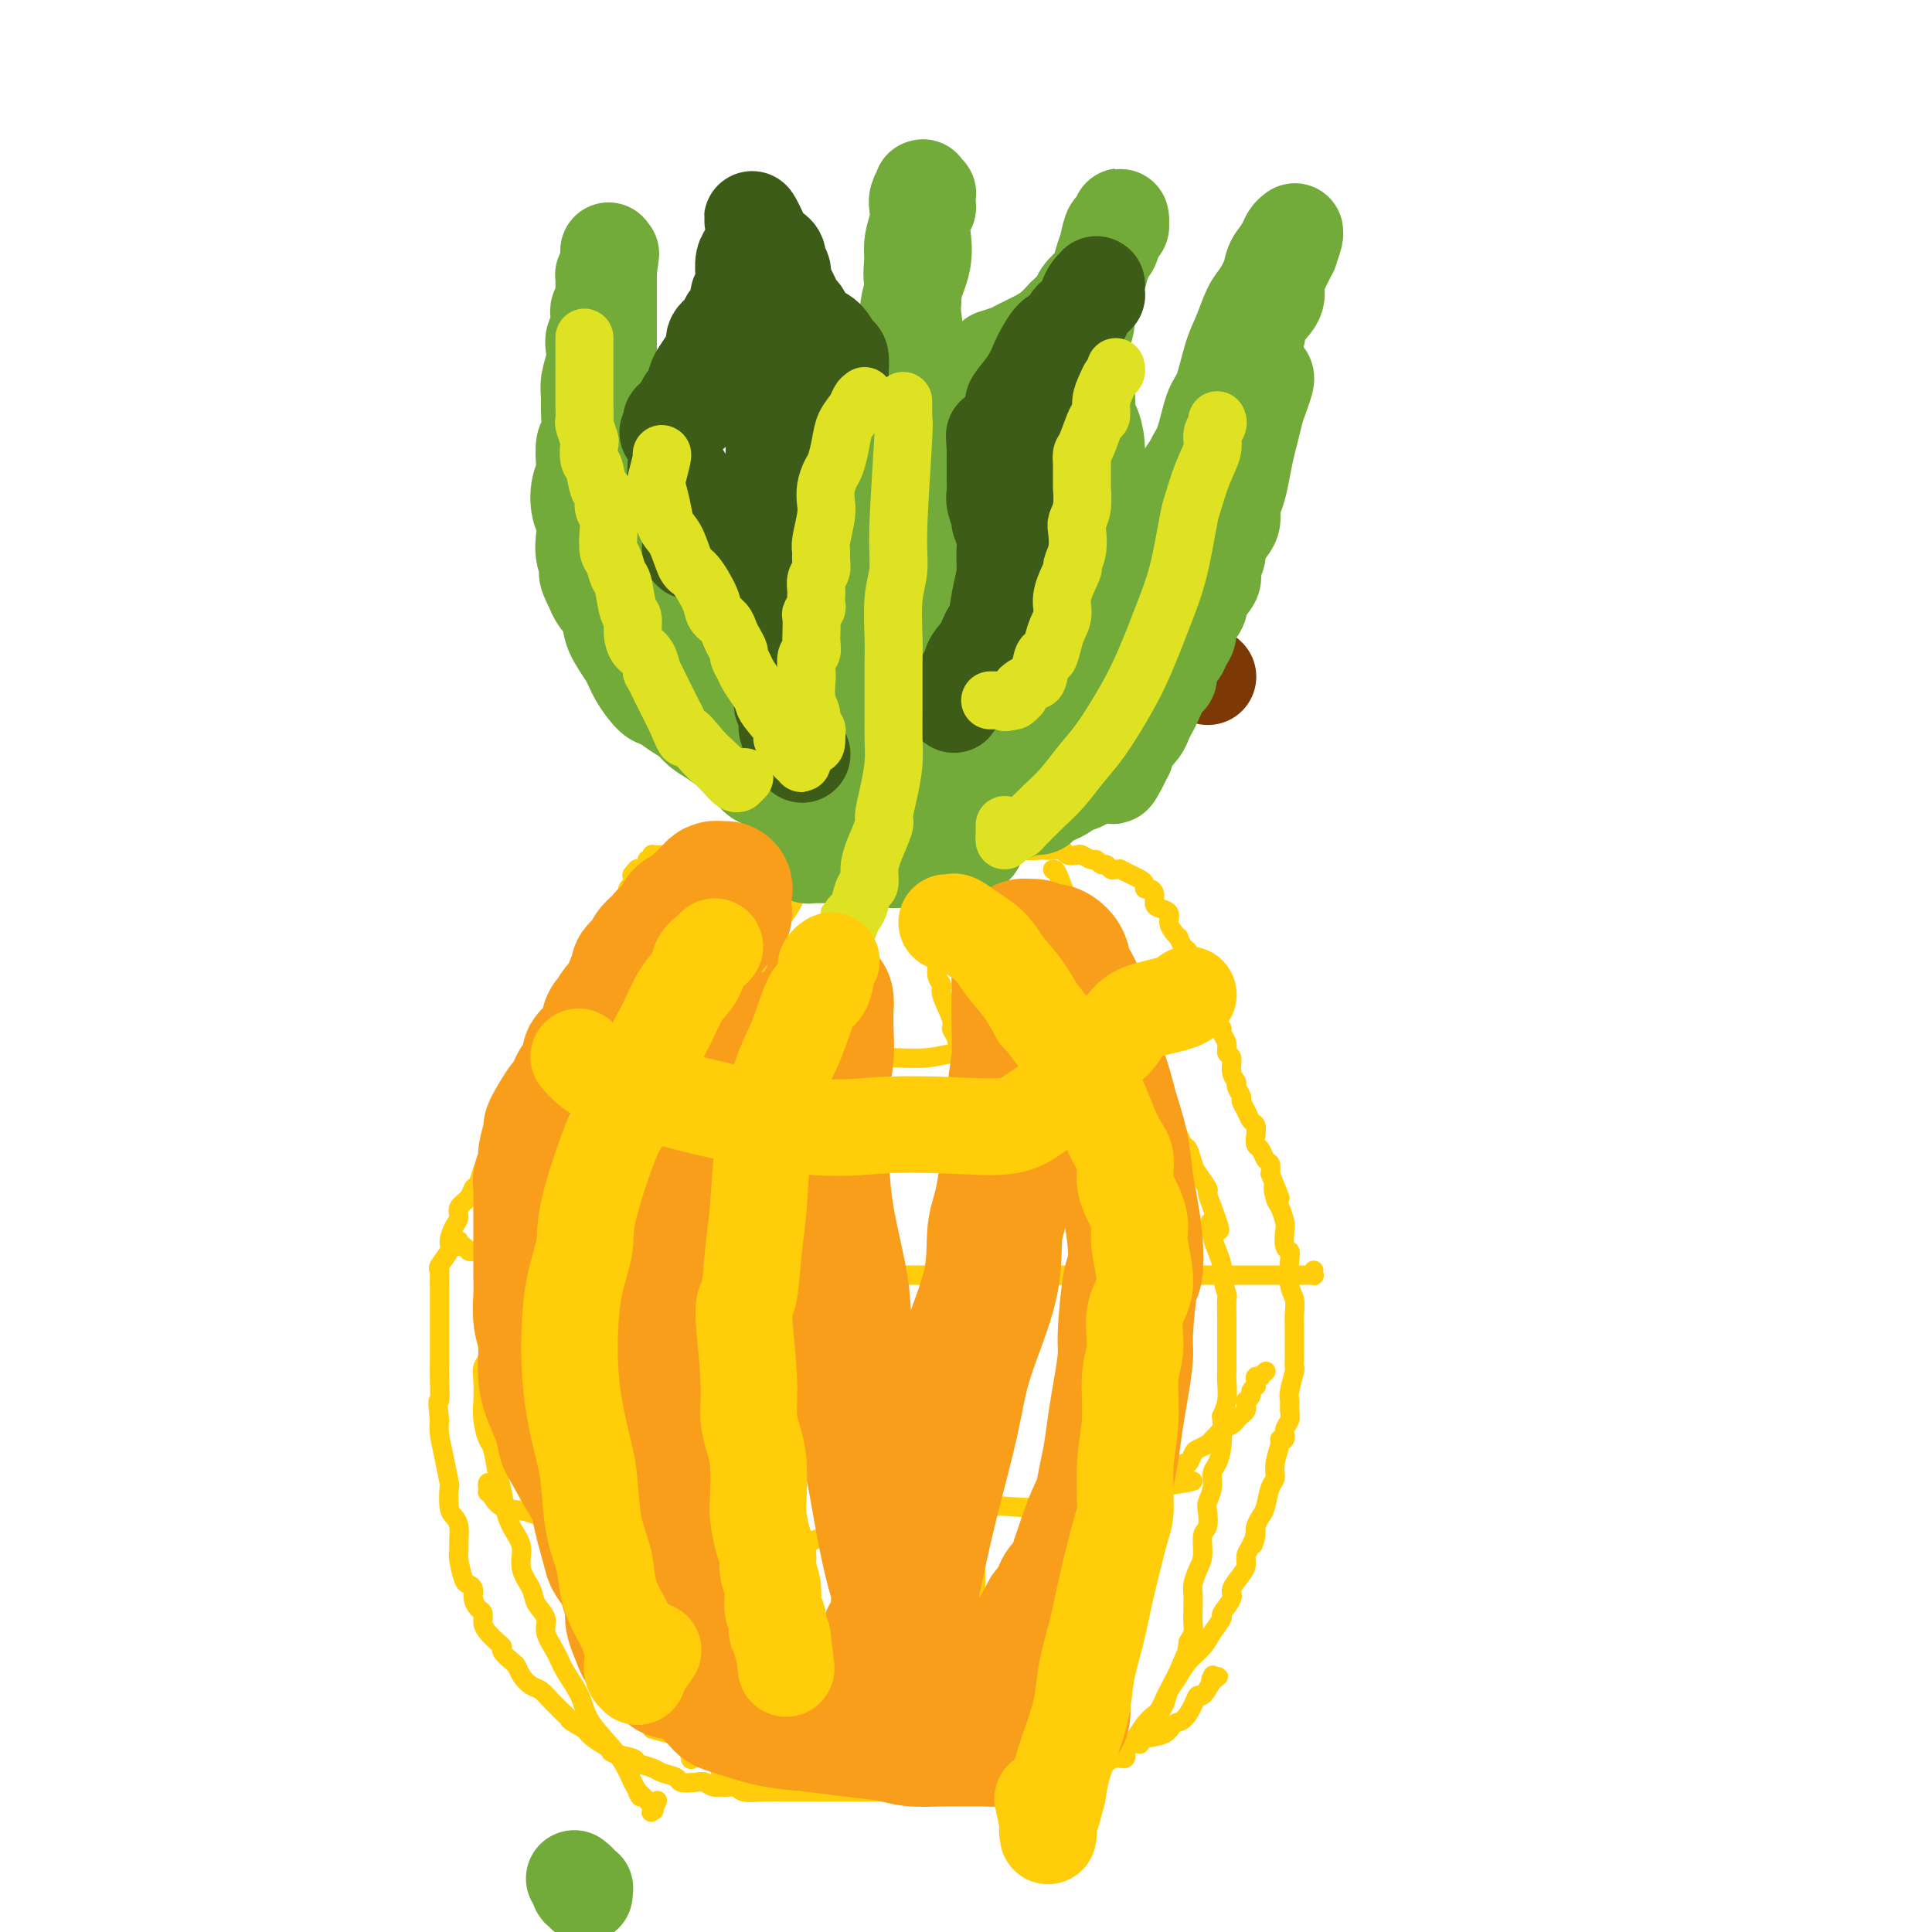 <svg viewBox='0 0 400 400' version='1.1' xmlns='http://www.w3.org/2000/svg' xmlns:xlink='http://www.w3.org/1999/xlink'><g fill='none' stroke='#7C3805' stroke-width='20' stroke-linecap='round' stroke-linejoin='round'><path d='M250,140c0.000,0.000 0.100,0.100 0.1,0.1'/></g>
<g fill='none' stroke='#FFCD0A' stroke-width='4' stroke-linecap='round' stroke-linejoin='round'><path d='M131,181c-0.127,0.112 -0.254,0.223 0,0c0.254,-0.223 0.890,-0.782 1,-1c0.110,-0.218 -0.305,-0.096 0,0c0.305,0.096 1.332,0.167 2,0c0.668,-0.167 0.979,-0.571 1,-1c0.021,-0.429 -0.248,-0.885 0,-1c0.248,-0.115 1.014,0.109 2,0c0.986,-0.109 2.192,-0.551 3,-1c0.808,-0.449 1.216,-0.905 2,-1c0.784,-0.095 1.942,0.171 3,0c1.058,-0.171 2.016,-0.778 3,-1c0.984,-0.222 1.993,-0.060 3,0c1.007,0.060 2.013,0.016 3,0c0.987,-0.016 1.955,-0.004 3,0c1.045,0.004 2.166,0.001 3,0c0.834,-0.001 1.379,-0.000 2,0c0.621,0.000 1.316,0.000 2,0c0.684,-0.000 1.358,-0.000 2,0c0.642,0.000 1.254,0.000 2,0c0.746,-0.000 1.627,-0.000 3,0c1.373,0.000 3.238,0.000 4,0c0.762,-0.000 0.420,-0.000 1,0c0.580,0.000 2.082,0.000 3,0c0.918,-0.000 1.253,-0.000 2,0c0.747,0.000 1.906,0.000 3,0c1.094,-0.000 2.123,-0.000 3,0c0.877,0.000 1.602,0.000 2,0c0.398,-0.000 0.467,-0.000 2,0c1.533,0.000 4.528,0.000 6,0c1.472,-0.000 1.421,-0.000 2,0c0.579,0.000 1.790,0.000 3,0'/><path d='M202,175c9.003,0.001 4.512,0.004 3,0c-1.512,-0.004 -0.044,-0.015 1,0c1.044,0.015 1.665,0.057 2,0c0.335,-0.057 0.382,-0.211 1,0c0.618,0.211 1.805,0.788 3,1c1.195,0.212 2.399,0.061 3,0c0.601,-0.061 0.599,-0.030 1,0c0.401,0.030 1.206,0.060 2,0c0.794,-0.060 1.579,-0.208 2,0c0.421,0.208 0.480,0.773 1,1c0.520,0.227 1.501,0.118 2,0c0.499,-0.118 0.515,-0.243 1,0c0.485,0.243 1.439,0.853 2,1c0.561,0.147 0.727,-0.171 1,0c0.273,0.171 0.652,0.831 1,1c0.348,0.169 0.666,-0.152 1,0c0.334,0.152 0.684,0.776 1,1c0.316,0.224 0.599,0.049 1,0c0.401,-0.049 0.920,0.028 1,0c0.080,-0.028 -0.281,-0.161 0,0c0.281,0.161 1.202,0.617 2,1c0.798,0.383 1.472,0.693 2,1c0.528,0.307 0.912,0.611 1,1c0.088,0.389 -0.118,0.864 0,1c0.118,0.136 0.561,-0.066 1,0c0.439,0.066 0.873,0.402 1,1c0.127,0.598 -0.054,1.459 0,2c0.054,0.541 0.344,0.764 1,1c0.656,0.236 1.676,0.487 2,1c0.324,0.513 -0.050,1.290 0,2c0.050,0.710 0.525,1.355 1,2'/><path d='M243,193c1.575,1.971 1.012,0.897 1,1c-0.012,0.103 0.525,1.382 1,2c0.475,0.618 0.886,0.575 1,1c0.114,0.425 -0.071,1.317 0,2c0.071,0.683 0.397,1.155 1,2c0.603,0.845 1.481,2.061 2,3c0.519,0.939 0.678,1.599 1,2c0.322,0.401 0.808,0.541 1,1c0.192,0.459 0.089,1.235 0,2c-0.089,0.765 -0.163,1.517 0,2c0.163,0.483 0.564,0.697 1,1c0.436,0.303 0.905,0.695 1,1c0.095,0.305 -0.186,0.522 0,1c0.186,0.478 0.838,1.217 1,2c0.162,0.783 -0.168,1.609 0,2c0.168,0.391 0.834,0.346 1,1c0.166,0.654 -0.166,2.006 0,3c0.166,0.994 0.832,1.631 1,2c0.168,0.369 -0.163,0.470 0,1c0.163,0.530 0.818,1.489 1,2c0.182,0.511 -0.109,0.573 0,1c0.109,0.427 0.617,1.218 1,2c0.383,0.782 0.642,1.556 1,2c0.358,0.444 0.817,0.557 1,1c0.183,0.443 0.091,1.217 0,2c-0.091,0.783 -0.182,1.574 0,2c0.182,0.426 0.636,0.485 1,1c0.364,0.515 0.636,1.485 1,2c0.364,0.515 0.818,0.576 1,1c0.182,0.424 0.091,1.212 0,2'/><path d='M263,243c3.332,8.314 1.664,4.099 1,3c-0.664,-1.099 -0.322,0.917 0,2c0.322,1.083 0.626,1.232 1,2c0.374,0.768 0.818,2.156 1,3c0.182,0.844 0.100,1.143 0,2c-0.100,0.857 -0.219,2.273 0,3c0.219,0.727 0.777,0.764 1,1c0.223,0.236 0.112,0.672 0,2c-0.112,1.328 -0.226,3.547 0,5c0.226,1.453 0.793,2.140 1,3c0.207,0.860 0.055,1.895 0,3c-0.055,1.105 -0.014,2.282 0,3c0.014,0.718 -0.000,0.976 0,2c0.000,1.024 0.014,2.812 0,4c-0.014,1.188 -0.057,1.774 0,2c0.057,0.226 0.212,0.091 0,1c-0.212,0.909 -0.793,2.862 -1,4c-0.207,1.138 -0.040,1.461 0,2c0.040,0.539 -0.046,1.293 0,2c0.046,0.707 0.224,1.367 0,2c-0.224,0.633 -0.849,1.240 -1,2c-0.151,0.760 0.170,1.674 0,2c-0.170,0.326 -0.833,0.063 -1,0c-0.167,-0.063 0.163,0.074 0,1c-0.163,0.926 -0.817,2.643 -1,4c-0.183,1.357 0.105,2.356 0,3c-0.105,0.644 -0.603,0.932 -1,2c-0.397,1.068 -0.694,2.915 -1,4c-0.306,1.085 -0.621,1.407 -1,2c-0.379,0.593 -0.823,1.455 -1,2c-0.177,0.545 -0.089,0.772 0,1'/><path d='M260,317c-1.194,5.236 -0.178,1.824 0,1c0.178,-0.824 -0.482,0.938 -1,2c-0.518,1.062 -0.893,1.424 -1,2c-0.107,0.576 0.054,1.367 0,2c-0.054,0.633 -0.324,1.110 -1,2c-0.676,0.890 -1.756,2.195 -2,3c-0.244,0.805 0.350,1.111 0,2c-0.350,0.889 -1.645,2.363 -2,3c-0.355,0.637 0.228,0.438 0,1c-0.228,0.562 -1.269,1.883 -2,3c-0.731,1.117 -1.151,2.028 -2,3c-0.849,0.972 -2.125,2.005 -3,3c-0.875,0.995 -1.347,1.954 -2,3c-0.653,1.046 -1.487,2.180 -2,3c-0.513,0.820 -0.705,1.326 -1,2c-0.295,0.674 -0.695,1.515 -1,2c-0.305,0.485 -0.517,0.615 -1,1c-0.483,0.385 -1.238,1.025 -2,2c-0.762,0.975 -1.530,2.285 -2,3c-0.470,0.715 -0.641,0.837 -1,1c-0.359,0.163 -0.905,0.368 -1,1c-0.095,0.632 0.259,1.690 0,2c-0.259,0.310 -1.133,-0.129 -2,0c-0.867,0.129 -1.726,0.827 -2,1c-0.274,0.173 0.038,-0.179 0,0c-0.038,0.179 -0.425,0.889 -1,1c-0.575,0.111 -1.339,-0.376 -2,0c-0.661,0.376 -1.218,1.616 -2,2c-0.782,0.384 -1.787,-0.089 -3,0c-1.213,0.089 -2.632,0.740 -4,1c-1.368,0.260 -2.684,0.130 -4,0'/><path d='M213,369c-2.189,0.377 -2.163,0.819 -3,1c-0.837,0.181 -2.539,0.101 -4,0c-1.461,-0.101 -2.682,-0.223 -4,0c-1.318,0.223 -2.733,0.792 -4,1c-1.267,0.208 -2.387,0.056 -3,0c-0.613,-0.056 -0.718,-0.015 -2,0c-1.282,0.015 -3.739,0.004 -5,0c-1.261,-0.004 -1.324,-0.001 -2,0c-0.676,0.001 -1.965,0.000 -3,0c-1.035,-0.000 -1.816,-0.000 -3,0c-1.184,0.000 -2.770,0.000 -4,0c-1.230,-0.000 -2.102,-0.000 -3,0c-0.898,0.000 -1.820,0.001 -3,0c-1.180,-0.001 -2.618,-0.004 -4,0c-1.382,0.004 -2.709,0.016 -4,0c-1.291,-0.016 -2.544,-0.061 -4,0c-1.456,0.061 -3.113,0.226 -4,0c-0.887,-0.226 -1.005,-0.844 -2,-1c-0.995,-0.156 -2.866,0.151 -4,0c-1.134,-0.151 -1.529,-0.762 -2,-1c-0.471,-0.238 -1.017,-0.105 -2,0c-0.983,0.105 -2.404,0.183 -3,0c-0.596,-0.183 -0.366,-0.626 -1,-1c-0.634,-0.374 -2.132,-0.678 -3,-1c-0.868,-0.322 -1.106,-0.663 -2,-1c-0.894,-0.337 -2.445,-0.671 -3,-1c-0.555,-0.329 -0.113,-0.655 -1,-1c-0.887,-0.345 -3.104,-0.711 -4,-1c-0.896,-0.289 -0.472,-0.501 -1,-1c-0.528,-0.499 -2.008,-1.285 -3,-2c-0.992,-0.715 -1.496,-1.357 -2,-2'/><path d='M121,358c-3.743,-2.124 -3.100,-1.935 -3,-2c0.100,-0.065 -0.343,-0.384 -1,-1c-0.657,-0.616 -1.528,-1.530 -2,-2c-0.472,-0.470 -0.547,-0.497 -1,-1c-0.453,-0.503 -1.286,-1.482 -2,-2c-0.714,-0.518 -1.309,-0.576 -2,-1c-0.691,-0.424 -1.477,-1.213 -2,-2c-0.523,-0.787 -0.783,-1.572 -1,-2c-0.217,-0.428 -0.390,-0.499 -1,-1c-0.610,-0.501 -1.656,-1.432 -2,-2c-0.344,-0.568 0.014,-0.772 0,-1c-0.014,-0.228 -0.399,-0.480 -1,-1c-0.601,-0.520 -1.419,-1.308 -2,-2c-0.581,-0.692 -0.925,-1.288 -1,-2c-0.075,-0.712 0.121,-1.539 0,-2c-0.121,-0.461 -0.557,-0.554 -1,-1c-0.443,-0.446 -0.893,-1.243 -1,-2c-0.107,-0.757 0.129,-1.473 0,-2c-0.129,-0.527 -0.623,-0.864 -1,-1c-0.377,-0.136 -0.636,-0.070 -1,-1c-0.364,-0.930 -0.832,-2.854 -1,-4c-0.168,-1.146 -0.035,-1.512 0,-2c0.035,-0.488 -0.029,-1.099 0,-2c0.029,-0.901 0.152,-2.094 0,-3c-0.152,-0.906 -0.579,-1.525 -1,-2c-0.421,-0.475 -0.834,-0.805 -1,-2c-0.166,-1.195 -0.083,-3.254 0,-4c0.083,-0.746 0.167,-0.179 0,-1c-0.167,-0.821 -0.583,-3.029 -1,-5c-0.417,-1.971 -0.833,-3.706 -1,-5c-0.167,-1.294 -0.083,-2.147 0,-3'/><path d='M91,294c-0.619,-5.203 -0.166,-3.711 0,-4c0.166,-0.289 0.044,-2.360 0,-4c-0.044,-1.640 -0.012,-2.848 0,-4c0.012,-1.152 0.003,-2.248 0,-3c-0.003,-0.752 -0.001,-1.161 0,-2c0.001,-0.839 0.000,-2.106 0,-3c-0.000,-0.894 -0.000,-1.413 0,-2c0.000,-0.587 0.001,-1.243 0,-2c-0.001,-0.757 -0.002,-1.615 0,-2c0.002,-0.385 0.008,-0.295 0,-1c-0.008,-0.705 -0.031,-2.204 0,-3c0.031,-0.796 0.116,-0.888 0,-1c-0.116,-0.112 -0.433,-0.242 0,-1c0.433,-0.758 1.617,-2.142 2,-3c0.383,-0.858 -0.034,-1.188 0,-2c0.034,-0.812 0.520,-2.106 1,-3c0.480,-0.894 0.955,-1.390 1,-2c0.045,-0.610 -0.339,-1.336 0,-2c0.339,-0.664 1.401,-1.266 2,-2c0.599,-0.734 0.737,-1.601 1,-2c0.263,-0.399 0.653,-0.331 1,-1c0.347,-0.669 0.653,-2.076 1,-3c0.347,-0.924 0.736,-1.365 1,-2c0.264,-0.635 0.404,-1.465 1,-2c0.596,-0.535 1.647,-0.776 2,-1c0.353,-0.224 0.006,-0.431 0,-1c-0.006,-0.569 0.327,-1.501 1,-2c0.673,-0.499 1.686,-0.567 2,-1c0.314,-0.433 -0.069,-1.232 0,-2c0.069,-0.768 0.591,-1.505 1,-2c0.409,-0.495 0.704,-0.747 1,-1'/><path d='M109,228c2.780,-4.233 2.730,-3.816 3,-4c0.270,-0.184 0.860,-0.971 1,-2c0.140,-1.029 -0.169,-2.302 0,-3c0.169,-0.698 0.815,-0.821 1,-1c0.185,-0.179 -0.090,-0.415 0,-1c0.090,-0.585 0.546,-1.520 1,-2c0.454,-0.480 0.906,-0.506 1,-1c0.094,-0.494 -0.171,-1.457 0,-2c0.171,-0.543 0.778,-0.668 1,-1c0.222,-0.332 0.058,-0.873 0,-1c-0.058,-0.127 -0.012,0.158 0,0c0.012,-0.158 -0.012,-0.760 0,-1c0.012,-0.240 0.060,-0.120 0,0c-0.060,0.120 -0.227,0.239 0,0c0.227,-0.239 0.848,-0.835 1,-1c0.152,-0.165 -0.166,0.101 0,0c0.166,-0.101 0.814,-0.567 1,-1c0.186,-0.433 -0.091,-0.831 0,-1c0.091,-0.169 0.548,-0.109 1,0c0.452,0.109 0.898,0.268 1,0c0.102,-0.268 -0.140,-0.963 0,-1c0.140,-0.037 0.664,0.585 1,0c0.336,-0.585 0.485,-2.377 1,-3c0.515,-0.623 1.395,-0.079 2,0c0.605,0.079 0.936,-0.308 1,-1c0.064,-0.692 -0.140,-1.688 0,-2c0.140,-0.312 0.625,0.061 1,0c0.375,-0.061 0.639,-0.555 1,-1c0.361,-0.445 0.817,-0.841 1,-1c0.183,-0.159 0.091,-0.079 0,0'/><path d='M129,197c2.019,-1.979 1.067,-0.925 1,-1c-0.067,-0.075 0.752,-1.277 1,-2c0.248,-0.723 -0.074,-0.967 0,-1c0.074,-0.033 0.545,0.145 1,0c0.455,-0.145 0.893,-0.613 1,-1c0.107,-0.387 -0.116,-0.691 0,-1c0.116,-0.309 0.570,-0.621 1,-1c0.430,-0.379 0.836,-0.823 1,-1c0.164,-0.177 0.085,-0.086 0,0c-0.085,0.086 -0.178,0.168 0,0c0.178,-0.168 0.626,-0.585 1,-1c0.374,-0.415 0.675,-0.829 1,-1c0.325,-0.171 0.676,-0.099 1,0c0.324,0.099 0.621,0.223 1,0c0.379,-0.223 0.839,-0.795 1,-1c0.161,-0.205 0.022,-0.045 0,0c-0.022,0.045 0.073,-0.027 0,0c-0.073,0.027 -0.314,0.152 0,0c0.314,-0.152 1.182,-0.581 2,-1c0.818,-0.419 1.585,-0.830 2,-1c0.415,-0.170 0.479,-0.101 1,0c0.521,0.101 1.501,0.235 2,0c0.499,-0.235 0.519,-0.837 1,-1c0.481,-0.163 1.424,0.115 2,0c0.576,-0.115 0.784,-0.623 1,-1c0.216,-0.377 0.439,-0.623 1,-1c0.561,-0.377 1.460,-0.885 2,-1c0.540,-0.115 0.722,0.161 1,0c0.278,-0.161 0.651,-0.760 1,-1c0.349,-0.240 0.675,-0.120 1,0'/><path d='M157,179c3.333,-1.333 1.667,-0.667 0,0'/><path d='M155,178c-0.429,0.113 -0.859,0.226 -2,0c-1.141,-0.226 -2.995,-0.793 -4,-1c-1.005,-0.207 -1.161,-0.056 -2,0c-0.839,0.056 -2.361,0.015 -3,0c-0.639,-0.015 -0.396,-0.004 -1,0c-0.604,0.004 -2.057,0.001 -3,0c-0.943,-0.001 -1.377,-0.001 -2,0c-0.623,0.001 -1.434,0.004 -2,0c-0.566,-0.004 -0.888,-0.016 -1,0c-0.112,0.016 -0.015,0.060 0,0c0.015,-0.060 -0.052,-0.222 0,0c0.052,0.222 0.221,0.829 0,1c-0.221,0.171 -0.834,-0.095 -1,0c-0.166,0.095 0.113,0.550 0,1c-0.113,0.450 -0.618,0.894 -1,1c-0.382,0.106 -0.642,-0.126 -1,0c-0.358,0.126 -0.813,0.611 -1,1c-0.187,0.389 -0.107,0.681 0,1c0.107,0.319 0.241,0.664 0,1c-0.241,0.336 -0.857,0.661 -1,1c-0.143,0.339 0.187,0.691 0,1c-0.187,0.309 -0.891,0.575 -1,1c-0.109,0.425 0.377,1.008 0,2c-0.377,0.992 -1.618,2.394 -2,3c-0.382,0.606 0.095,0.418 0,1c-0.095,0.582 -0.761,1.935 -1,3c-0.239,1.065 -0.049,1.844 0,2c0.049,0.156 -0.042,-0.309 0,0c0.042,0.309 0.217,1.392 0,2c-0.217,0.608 -0.828,0.741 -1,1c-0.172,0.259 0.094,0.646 0,1c-0.094,0.354 -0.547,0.677 -1,1'/><path d='M119,214c0.240,0.437 0.481,0.873 1,1c0.519,0.127 1.318,-0.057 2,0c0.682,0.057 1.247,0.355 2,1c0.753,0.645 1.693,1.637 3,2c1.307,0.363 2.982,0.097 4,0c1.018,-0.097 1.379,-0.026 2,0c0.621,0.026 1.503,0.007 3,0c1.497,-0.007 3.609,-0.002 5,0c1.391,0.002 2.062,-0.001 3,0c0.938,0.001 2.145,0.004 3,0c0.855,-0.004 1.360,-0.015 2,0c0.640,0.015 1.415,0.057 2,0c0.585,-0.057 0.981,-0.211 2,0c1.019,0.211 2.662,0.789 4,1c1.338,0.211 2.372,0.057 3,0c0.628,-0.057 0.851,-0.015 2,0c1.149,0.015 3.226,0.005 5,0c1.774,-0.005 3.246,-0.005 5,0c1.754,0.005 3.791,0.015 6,0c2.209,-0.015 4.591,-0.057 7,0c2.409,0.057 4.845,0.211 7,0c2.155,-0.211 4.029,-0.789 6,-1c1.971,-0.211 4.040,-0.056 5,0c0.960,0.056 0.813,0.011 3,0c2.187,-0.011 6.708,0.011 10,0c3.292,-0.011 5.353,-0.055 7,0c1.647,0.055 2.878,0.208 4,0c1.122,-0.208 2.136,-0.777 3,-1c0.864,-0.223 1.579,-0.098 2,0c0.421,0.098 0.549,0.171 1,0c0.451,-0.171 1.226,-0.585 2,-1'/><path d='M235,216c11.944,-0.403 2.806,0.088 0,0c-2.806,-0.088 0.722,-0.756 2,-1c1.278,-0.244 0.305,-0.065 0,0c-0.305,0.065 0.056,0.018 0,0c-0.056,-0.018 -0.530,-0.005 0,0c0.530,0.005 2.065,0.001 3,0c0.935,-0.001 1.271,-0.000 2,0c0.729,0.000 1.850,0.000 2,0c0.150,-0.000 -0.671,-0.000 -1,0c-0.329,0.000 -0.164,0.000 0,0'/><path d='M95,257c0.024,-0.121 0.048,-0.243 0,0c-0.048,0.243 -0.167,0.849 0,1c0.167,0.151 0.622,-0.153 1,0c0.378,0.153 0.681,0.762 1,1c0.319,0.238 0.655,0.106 1,0c0.345,-0.106 0.701,-0.187 1,0c0.299,0.187 0.543,0.642 1,1c0.457,0.358 1.127,0.618 2,1c0.873,0.382 1.948,0.887 3,1c1.052,0.113 2.082,-0.166 3,0c0.918,0.166 1.723,0.777 3,1c1.277,0.223 3.026,0.060 5,0c1.974,-0.060 4.174,-0.016 6,0c1.826,0.016 3.280,0.004 5,0c1.720,-0.004 3.708,-0.001 5,0c1.292,0.001 1.888,0.000 3,0c1.112,-0.000 2.741,0.000 4,0c1.259,-0.000 2.148,-0.001 3,0c0.852,0.001 1.669,0.004 3,0c1.331,-0.004 3.178,-0.015 5,0c1.822,0.015 3.618,0.057 5,0c1.382,-0.057 2.349,-0.211 4,0c1.651,0.211 3.985,0.789 6,1c2.015,0.211 3.711,0.057 6,0c2.289,-0.057 5.172,-0.015 8,0c2.828,0.015 5.601,0.004 8,0c2.399,-0.004 4.425,-0.001 6,0c1.575,0.001 2.701,0.000 5,0c2.299,-0.000 5.773,-0.000 8,0c2.227,0.000 3.208,0.000 5,0c1.792,-0.000 4.396,-0.000 7,0'/><path d='M218,264c17.481,0.155 7.684,0.041 5,0c-2.684,-0.041 1.746,-0.011 5,0c3.254,0.011 5.331,0.003 7,0c1.669,-0.003 2.928,-0.001 4,0c1.072,0.001 1.956,0.000 5,0c3.044,-0.000 8.248,-0.000 11,0c2.752,0.000 3.052,0.000 4,0c0.948,-0.000 2.545,-0.000 4,0c1.455,0.000 2.768,0.001 4,0c1.232,-0.001 2.383,-0.004 3,0c0.617,0.004 0.701,0.015 1,0c0.299,-0.015 0.812,-0.056 1,0c0.188,0.056 0.051,0.207 0,0c-0.051,-0.207 -0.014,-0.774 0,-1c0.014,-0.226 0.007,-0.113 0,0'/><path d='M102,307c-0.423,-0.083 -0.846,-0.166 -1,0c-0.154,0.166 -0.038,0.582 0,1c0.038,0.418 -0.000,0.837 0,1c0.000,0.163 0.039,0.070 0,0c-0.039,-0.070 -0.154,-0.117 0,0c0.154,0.117 0.579,0.399 1,1c0.421,0.601 0.837,1.523 2,2c1.163,0.477 3.071,0.509 5,1c1.929,0.491 3.878,1.441 6,2c2.122,0.559 4.417,0.728 7,1c2.583,0.272 5.454,0.647 8,1c2.546,0.353 4.768,0.683 7,1c2.232,0.317 4.474,0.622 6,1c1.526,0.378 2.335,0.829 4,1c1.665,0.171 4.185,0.062 6,0c1.815,-0.062 2.926,-0.076 4,0c1.074,0.076 2.110,0.242 3,0c0.890,-0.242 1.635,-0.891 3,-1c1.365,-0.109 3.350,0.323 5,0c1.650,-0.323 2.966,-1.400 5,-2c2.034,-0.600 4.787,-0.721 7,-1c2.213,-0.279 3.887,-0.715 6,-1c2.113,-0.285 4.666,-0.420 8,-1c3.334,-0.580 7.450,-1.605 10,-2c2.550,-0.395 3.533,-0.161 6,0c2.467,0.161 6.417,0.251 9,0c2.583,-0.251 3.797,-0.841 5,-1c1.203,-0.159 2.395,0.112 4,0c1.605,-0.112 3.625,-0.607 5,-1c1.375,-0.393 2.107,-0.684 3,-1c0.893,-0.316 1.946,-0.658 3,-1'/><path d='M239,308c14.638,-2.092 5.232,-1.321 2,-1c-3.232,0.321 -0.289,0.193 1,0c1.289,-0.193 0.923,-0.451 1,-1c0.077,-0.549 0.597,-1.390 1,-2c0.403,-0.610 0.689,-0.990 1,-1c0.311,-0.010 0.646,0.348 1,0c0.354,-0.348 0.725,-1.403 1,-2c0.275,-0.597 0.454,-0.737 1,-1c0.546,-0.263 1.459,-0.648 2,-1c0.541,-0.352 0.708,-0.672 1,-1c0.292,-0.328 0.708,-0.665 1,-1c0.292,-0.335 0.460,-0.667 1,-1c0.540,-0.333 1.451,-0.666 2,-1c0.549,-0.334 0.736,-0.668 1,-1c0.264,-0.332 0.606,-0.663 1,-1c0.394,-0.337 0.842,-0.682 1,-1c0.158,-0.318 0.027,-0.610 0,-1c-0.027,-0.390 0.049,-0.879 0,-1c-0.049,-0.121 -0.223,0.126 0,0c0.223,-0.126 0.845,-0.625 1,-1c0.155,-0.375 -0.156,-0.626 0,-1c0.156,-0.374 0.778,-0.871 1,-1c0.222,-0.129 0.044,0.110 0,0c-0.044,-0.110 0.044,-0.569 0,-1c-0.044,-0.431 -0.222,-0.833 0,-1c0.222,-0.167 0.844,-0.097 1,0c0.156,0.097 -0.154,0.222 0,0c0.154,-0.222 0.773,-0.792 1,-1c0.227,-0.208 0.061,-0.056 0,0c-0.061,0.056 -0.017,0.016 0,0c0.017,-0.016 0.009,-0.008 0,0'/><path d='M135,358c1.648,0.455 3.296,0.909 4,1c0.704,0.091 0.464,-0.182 1,0c0.536,0.182 1.848,0.819 3,1c1.152,0.181 2.145,-0.095 3,0c0.855,0.095 1.572,0.561 3,1c1.428,0.439 3.566,0.851 5,1c1.434,0.149 2.164,0.036 3,0c0.836,-0.036 1.777,0.004 3,0c1.223,-0.004 2.730,-0.054 4,0c1.270,0.054 2.305,0.211 4,0c1.695,-0.211 4.049,-0.788 6,-1c1.951,-0.212 3.499,-0.057 5,0c1.501,0.057 2.956,0.015 5,0c2.044,-0.015 4.679,-0.004 7,0c2.321,0.004 4.330,0.001 6,0c1.670,-0.001 3.001,-0.000 5,0c1.999,0.000 4.667,0.000 7,0c2.333,-0.000 4.331,-0.000 6,0c1.669,0.000 3.007,0.001 5,0c1.993,-0.001 4.639,-0.004 6,0c1.361,0.004 1.436,0.013 2,0c0.564,-0.013 1.618,-0.049 3,0c1.382,0.049 3.094,0.184 4,0c0.906,-0.184 1.006,-0.685 2,-1c0.994,-0.315 2.882,-0.443 4,-1c1.118,-0.557 1.465,-1.545 2,-2c0.535,-0.455 1.260,-0.379 2,-1c0.740,-0.621 1.497,-1.940 2,-3c0.503,-1.060 0.751,-1.862 1,-2c0.249,-0.138 0.500,0.389 1,0c0.500,-0.389 1.250,-1.695 2,-3'/><path d='M251,348c2.475,-1.950 0.663,-0.326 0,0c-0.663,0.326 -0.178,-0.644 0,-1c0.178,-0.356 0.048,-0.096 0,0c-0.048,0.096 -0.014,0.027 0,0c0.014,-0.027 0.007,-0.014 0,0'/><path d='M157,186c-0.224,0.248 -0.448,0.496 -1,1c-0.552,0.504 -1.430,1.264 -2,2c-0.570,0.736 -0.830,1.447 -1,2c-0.170,0.553 -0.248,0.946 -1,2c-0.752,1.054 -2.178,2.768 -3,4c-0.822,1.232 -1.042,1.981 -2,3c-0.958,1.019 -2.655,2.310 -3,3c-0.345,0.690 0.662,0.781 0,2c-0.662,1.219 -2.992,3.566 -4,5c-1.008,1.434 -0.693,1.956 -1,3c-0.307,1.044 -1.234,2.609 -2,4c-0.766,1.391 -1.370,2.606 -2,4c-0.630,1.394 -1.286,2.967 -2,4c-0.714,1.033 -1.487,1.525 -2,3c-0.513,1.475 -0.767,3.932 -1,5c-0.233,1.068 -0.443,0.745 -1,2c-0.557,1.255 -1.459,4.086 -2,6c-0.541,1.914 -0.722,2.909 -1,4c-0.278,1.091 -0.653,2.278 -1,3c-0.347,0.722 -0.665,0.977 -1,2c-0.335,1.023 -0.686,2.812 -1,4c-0.314,1.188 -0.591,1.775 -1,3c-0.409,1.225 -0.951,3.089 -1,4c-0.049,0.911 0.393,0.869 0,2c-0.393,1.131 -1.622,3.434 -2,5c-0.378,1.566 0.095,2.393 0,3c-0.095,0.607 -0.757,0.994 -1,2c-0.243,1.006 -0.065,2.631 0,4c0.065,1.369 0.017,2.480 0,4c-0.017,1.520 -0.005,3.448 0,5c0.005,1.552 0.001,2.729 0,4c-0.001,1.271 -0.001,2.635 0,4'/><path d='M118,294c-0.433,4.659 -1.015,3.308 -1,4c0.015,0.692 0.627,3.429 1,6c0.373,2.571 0.508,4.977 1,7c0.492,2.023 1.342,3.663 2,6c0.658,2.337 1.122,5.371 2,8c0.878,2.629 2.168,4.854 3,7c0.832,2.146 1.206,4.213 2,6c0.794,1.787 2.009,3.292 3,5c0.991,1.708 1.758,3.618 3,6c1.242,2.382 2.960,5.237 4,7c1.040,1.763 1.403,2.434 2,3c0.597,0.566 1.428,1.027 2,2c0.572,0.973 0.885,2.459 1,3c0.115,0.541 0.031,0.138 0,0c-0.031,-0.138 -0.008,-0.009 0,0c0.008,0.009 0.002,-0.101 0,0c-0.002,0.101 -0.001,0.412 0,0c0.001,-0.412 0.000,-1.546 0,-2c-0.000,-0.454 -0.000,-0.227 0,0'/><path d='M173,187c-0.426,0.943 -0.853,1.885 -1,2c-0.147,0.115 -0.016,-0.598 0,0c0.016,0.598 -0.084,2.505 0,4c0.084,1.495 0.351,2.577 1,4c0.649,1.423 1.679,3.187 2,5c0.321,1.813 -0.069,3.676 0,5c0.069,1.324 0.595,2.108 1,4c0.405,1.892 0.690,4.891 1,8c0.310,3.109 0.646,6.330 1,9c0.354,2.670 0.726,4.791 1,7c0.274,2.209 0.451,4.506 1,7c0.549,2.494 1.471,5.185 2,8c0.529,2.815 0.663,5.754 1,8c0.337,2.246 0.875,3.801 1,5c0.125,1.199 -0.163,2.044 0,4c0.163,1.956 0.775,5.023 1,7c0.225,1.977 0.061,2.863 0,4c-0.061,1.137 -0.020,2.524 0,4c0.020,1.476 0.018,3.040 0,5c-0.018,1.960 -0.053,4.315 0,6c0.053,1.685 0.193,2.699 0,5c-0.193,2.301 -0.719,5.887 -1,8c-0.281,2.113 -0.318,2.751 -1,5c-0.682,2.249 -2.009,6.107 -3,9c-0.991,2.893 -1.645,4.821 -2,7c-0.355,2.179 -0.410,4.608 -1,7c-0.590,2.392 -1.716,4.746 -2,7c-0.284,2.254 0.274,4.408 0,6c-0.274,1.592 -1.382,2.621 -2,4c-0.618,1.379 -0.748,3.108 -1,4c-0.252,0.892 -0.626,0.946 -1,1'/><path d='M171,356c-2.182,9.274 -0.636,3.458 0,2c0.636,-1.458 0.363,1.441 0,3c-0.363,1.559 -0.815,1.777 -1,2c-0.185,0.223 -0.102,0.452 0,1c0.102,0.548 0.224,1.416 0,2c-0.224,0.584 -0.792,0.885 -1,1c-0.208,0.115 -0.056,0.045 0,0c0.056,-0.045 0.015,-0.064 0,0c-0.015,0.064 -0.004,0.209 0,0c0.004,-0.209 0.001,-0.774 0,-1c-0.001,-0.226 -0.001,-0.113 0,0'/><path d='M198,181c0.750,0.338 1.501,0.676 2,1c0.499,0.324 0.748,0.634 1,1c0.252,0.366 0.507,0.789 1,1c0.493,0.211 1.224,0.209 2,1c0.776,0.791 1.595,2.373 2,3c0.405,0.627 0.394,0.298 1,1c0.606,0.702 1.828,2.436 3,4c1.172,1.564 2.293,2.960 3,4c0.707,1.040 1.000,1.726 2,3c1.000,1.274 2.705,3.137 4,5c1.295,1.863 2.178,3.726 3,5c0.822,1.274 1.582,1.959 2,3c0.418,1.041 0.493,2.439 1,4c0.507,1.561 1.445,3.286 2,5c0.555,1.714 0.727,3.416 1,5c0.273,1.584 0.646,3.049 1,4c0.354,0.951 0.687,1.387 1,3c0.313,1.613 0.606,4.404 1,6c0.394,1.596 0.890,1.998 1,3c0.110,1.002 -0.167,2.605 0,4c0.167,1.395 0.777,2.582 1,4c0.223,1.418 0.060,3.066 0,6c-0.060,2.934 -0.016,7.152 0,10c0.016,2.848 0.004,4.325 0,6c-0.004,1.675 -0.001,3.548 0,6c0.001,2.452 0.000,5.483 0,8c-0.000,2.517 0.001,4.521 0,7c-0.001,2.479 -0.003,5.435 0,8c0.003,2.565 0.011,4.739 0,7c-0.011,2.261 -0.041,4.609 0,7c0.041,2.391 0.155,4.826 0,7c-0.155,2.174 -0.577,4.087 -1,6'/><path d='M232,329c-0.172,13.043 -0.103,6.649 0,5c0.103,-1.649 0.239,1.445 0,4c-0.239,2.555 -0.852,4.571 -1,6c-0.148,1.429 0.171,2.271 0,3c-0.171,0.729 -0.830,1.344 -1,2c-0.170,0.656 0.151,1.354 0,2c-0.151,0.646 -0.772,1.241 -1,2c-0.228,0.759 -0.061,1.681 0,2c0.061,0.319 0.016,0.034 0,0c-0.016,-0.034 -0.004,0.183 0,0c0.004,-0.183 0.001,-0.767 0,-1c-0.001,-0.233 -0.001,-0.117 0,0'/><path d='M192,188c-0.122,0.080 -0.244,0.161 0,1c0.244,0.839 0.854,2.438 1,4c0.146,1.562 -0.173,3.087 0,4c0.173,0.913 0.839,1.214 1,2c0.161,0.786 -0.182,2.056 0,3c0.182,0.944 0.889,1.564 1,2c0.111,0.436 -0.375,0.690 0,2c0.375,1.310 1.610,3.675 2,5c0.390,1.325 -0.065,1.609 0,2c0.065,0.391 0.651,0.889 1,2c0.349,1.111 0.460,2.834 1,4c0.540,1.166 1.507,1.775 2,3c0.493,1.225 0.510,3.064 1,5c0.490,1.936 1.452,3.968 2,5c0.548,1.032 0.683,1.066 1,3c0.317,1.934 0.817,5.770 1,8c0.183,2.230 0.049,2.855 0,4c-0.049,1.145 -0.013,2.812 0,4c0.013,1.188 0.004,1.898 0,3c-0.004,1.102 -0.001,2.595 0,4c0.001,1.405 0.001,2.721 0,4c-0.001,1.279 -0.004,2.520 0,4c0.004,1.480 0.016,3.199 0,4c-0.016,0.801 -0.060,0.686 0,2c0.060,1.314 0.224,4.058 0,6c-0.224,1.942 -0.834,3.082 -1,4c-0.166,0.918 0.113,1.613 0,3c-0.113,1.387 -0.619,3.466 -1,5c-0.381,1.534 -0.638,2.525 -1,4c-0.362,1.475 -0.828,3.436 -1,5c-0.172,1.564 -0.049,2.733 0,4c0.049,1.267 0.025,2.634 0,4'/><path d='M202,307c-0.619,10.745 -0.166,5.609 0,5c0.166,-0.609 0.045,3.309 0,6c-0.045,2.691 -0.013,4.155 0,6c0.013,1.845 0.007,4.072 0,6c-0.007,1.928 -0.016,3.558 0,5c0.016,1.442 0.057,2.698 0,4c-0.057,1.302 -0.211,2.652 0,4c0.211,1.348 0.789,2.694 1,4c0.211,1.306 0.056,2.573 0,4c-0.056,1.427 -0.014,3.015 0,4c0.014,0.985 -0.000,1.368 0,2c0.000,0.632 0.014,1.512 0,2c-0.014,0.488 -0.056,0.582 0,1c0.056,0.418 0.211,1.158 0,2c-0.211,0.842 -0.789,1.784 -1,2c-0.211,0.216 -0.057,-0.296 0,0c0.057,0.296 0.015,1.400 0,2c-0.015,0.600 -0.004,0.697 0,1c0.004,0.303 0.001,0.813 0,1c-0.001,0.187 -0.000,0.050 0,0c0.000,-0.050 0.000,-0.014 0,0c-0.000,0.014 -0.000,0.007 0,0'/><path d='M174,174c-0.214,0.387 -0.427,0.773 -1,1c-0.573,0.227 -1.504,0.294 -2,1c-0.496,0.706 -0.555,2.051 -1,3c-0.445,0.949 -1.274,1.502 -2,2c-0.726,0.498 -1.349,0.941 -2,2c-0.651,1.059 -1.328,2.736 -2,4c-0.672,1.264 -1.337,2.116 -2,3c-0.663,0.884 -1.323,1.799 -2,3c-0.677,1.201 -1.371,2.689 -2,4c-0.629,1.311 -1.195,2.445 -2,4c-0.805,1.555 -1.851,3.532 -3,5c-1.149,1.468 -2.403,2.427 -3,3c-0.597,0.573 -0.537,0.761 -1,2c-0.463,1.239 -1.448,3.530 -2,5c-0.552,1.470 -0.670,2.119 -1,3c-0.330,0.881 -0.873,1.995 -1,3c-0.127,1.005 0.163,1.903 0,3c-0.163,1.097 -0.780,2.393 -1,4c-0.220,1.607 -0.044,3.525 0,5c0.044,1.475 -0.045,2.509 0,3c0.045,0.491 0.223,0.441 0,2c-0.223,1.559 -0.848,4.726 -1,7c-0.152,2.274 0.170,3.654 0,5c-0.170,1.346 -0.830,2.658 -1,4c-0.170,1.342 0.151,2.713 0,4c-0.151,1.287 -0.772,2.489 -1,4c-0.228,1.511 -0.061,3.330 0,5c0.061,1.670 0.018,3.191 0,4c-0.018,0.809 -0.009,0.904 0,1'/><path d='M141,273c-0.944,10.442 -0.306,8.046 0,8c0.306,-0.046 0.278,2.257 0,4c-0.278,1.743 -0.807,2.925 -1,4c-0.193,1.075 -0.052,2.044 0,3c0.052,0.956 0.014,1.898 0,3c-0.014,1.102 -0.004,2.365 0,4c0.004,1.635 0.001,3.643 0,4c-0.001,0.357 -0.001,-0.936 0,0c0.001,0.936 0.004,4.100 0,6c-0.004,1.900 -0.016,2.534 0,4c0.016,1.466 0.060,3.763 0,6c-0.060,2.237 -0.224,4.415 0,6c0.224,1.585 0.834,2.579 1,4c0.166,1.421 -0.114,3.271 0,5c0.114,1.729 0.621,3.338 1,4c0.379,0.662 0.630,0.379 1,2c0.370,1.621 0.860,5.148 1,7c0.140,1.852 -0.069,2.029 0,3c0.069,0.971 0.414,2.737 1,4c0.586,1.263 1.411,2.023 2,3c0.589,0.977 0.942,2.170 1,3c0.058,0.830 -0.181,1.298 0,2c0.181,0.702 0.780,1.638 1,2c0.220,0.362 0.059,0.148 0,0c-0.059,-0.148 -0.016,-0.232 0,0c0.016,0.232 0.004,0.780 0,1c-0.004,0.220 -0.001,0.110 0,0c0.001,-0.110 0.000,-0.222 0,0c-0.000,0.222 -0.000,0.778 0,1c0.000,0.222 0.000,0.111 0,0'/><path d='M149,366c1.396,6.344 0.385,1.703 0,0c-0.385,-1.703 -0.144,-0.467 0,0c0.144,0.467 0.193,0.164 1,-1c0.807,-1.164 2.374,-3.190 3,-4c0.626,-0.810 0.313,-0.405 0,0'/><path d='M148,181c0.280,0.288 0.560,0.576 0,1c-0.560,0.424 -1.961,0.984 -3,2c-1.039,1.016 -1.717,2.486 -2,3c-0.283,0.514 -0.173,0.070 -1,1c-0.827,0.930 -2.593,3.235 -4,5c-1.407,1.765 -2.456,2.991 -3,4c-0.544,1.009 -0.585,1.801 -1,3c-0.415,1.199 -1.206,2.805 -2,4c-0.794,1.195 -1.592,1.980 -2,3c-0.408,1.020 -0.427,2.276 -1,3c-0.573,0.724 -1.699,0.916 -2,1c-0.301,0.084 0.222,0.060 0,1c-0.222,0.940 -1.191,2.843 -2,4c-0.809,1.157 -1.458,1.569 -2,2c-0.542,0.431 -0.977,0.882 -1,2c-0.023,1.118 0.364,2.902 0,4c-0.364,1.098 -1.481,1.508 -2,2c-0.519,0.492 -0.439,1.066 -1,2c-0.561,0.934 -1.761,2.228 -2,3c-0.239,0.772 0.483,1.021 0,2c-0.483,0.979 -2.171,2.686 -3,4c-0.829,1.314 -0.799,2.235 -1,3c-0.201,0.765 -0.632,1.375 -1,2c-0.368,0.625 -0.672,1.265 -1,2c-0.328,0.735 -0.679,1.566 -1,2c-0.321,0.434 -0.611,0.473 -1,1c-0.389,0.527 -0.878,1.543 -1,2c-0.122,0.457 0.121,0.354 0,1c-0.121,0.646 -0.606,2.042 -1,3c-0.394,0.958 -0.697,1.479 -1,2'/><path d='M106,255c-2.875,6.333 -1.563,3.665 -1,3c0.563,-0.665 0.376,0.674 0,2c-0.376,1.326 -0.942,2.640 -1,4c-0.058,1.360 0.392,2.767 0,4c-0.392,1.233 -1.625,2.294 -2,3c-0.375,0.706 0.110,1.059 0,2c-0.110,0.941 -0.814,2.471 -1,4c-0.186,1.529 0.145,3.058 0,4c-0.145,0.942 -0.768,1.296 -1,2c-0.232,0.704 -0.073,1.757 0,3c0.073,1.243 0.061,2.675 0,4c-0.061,1.325 -0.171,2.544 0,4c0.171,1.456 0.622,3.148 1,4c0.378,0.852 0.682,0.864 1,2c0.318,1.136 0.650,3.395 1,5c0.350,1.605 0.719,2.557 1,4c0.281,1.443 0.475,3.376 1,5c0.525,1.624 1.382,2.938 2,4c0.618,1.062 0.997,1.873 1,3c0.003,1.127 -0.369,2.569 0,4c0.369,1.431 1.478,2.851 2,4c0.522,1.149 0.456,2.028 1,3c0.544,0.972 1.697,2.037 2,3c0.303,0.963 -0.244,1.824 0,3c0.244,1.176 1.279,2.667 2,4c0.721,1.333 1.127,2.509 2,4c0.873,1.491 2.212,3.297 3,5c0.788,1.703 1.026,3.302 2,5c0.974,1.698 2.685,3.496 4,5c1.315,1.504 2.233,2.716 3,4c0.767,1.284 1.384,2.642 2,4'/><path d='M131,369c2.830,5.081 0.906,2.282 1,2c0.094,-0.282 2.208,1.952 3,3c0.792,1.048 0.264,0.910 0,1c-0.264,0.090 -0.263,0.409 0,0c0.263,-0.409 0.790,-1.545 1,-2c0.210,-0.455 0.105,-0.227 0,0'/><path d='M218,180c0.018,-0.005 0.035,-0.010 0,0c-0.035,0.010 -0.124,0.036 0,0c0.124,-0.036 0.460,-0.133 1,1c0.540,1.133 1.282,3.496 2,5c0.718,1.504 1.411,2.150 2,3c0.589,0.850 1.075,1.906 2,3c0.925,1.094 2.289,2.227 3,3c0.711,0.773 0.768,1.185 1,2c0.232,0.815 0.640,2.032 1,3c0.360,0.968 0.672,1.688 1,2c0.328,0.312 0.670,0.216 1,1c0.330,0.784 0.647,2.449 1,4c0.353,1.551 0.742,2.989 1,4c0.258,1.011 0.384,1.595 1,3c0.616,1.405 1.722,3.630 2,5c0.278,1.370 -0.273,1.883 0,3c0.273,1.117 1.368,2.837 2,4c0.632,1.163 0.799,1.769 1,2c0.201,0.231 0.435,0.087 1,1c0.565,0.913 1.461,2.882 2,4c0.539,1.118 0.720,1.386 1,2c0.280,0.614 0.657,1.573 1,2c0.343,0.427 0.651,0.322 1,1c0.349,0.678 0.737,2.137 1,3c0.263,0.863 0.400,1.128 1,2c0.600,0.872 1.661,2.350 2,3c0.339,0.650 -0.046,0.471 0,1c0.046,0.529 0.523,1.764 1,3'/><path d='M251,250c2.951,7.805 0.828,3.818 0,3c-0.828,-0.818 -0.362,1.533 0,3c0.362,1.467 0.619,2.050 1,3c0.381,0.950 0.887,2.266 1,3c0.113,0.734 -0.166,0.884 0,2c0.166,1.116 0.776,3.197 1,4c0.224,0.803 0.060,0.327 0,1c-0.060,0.673 -0.016,2.496 0,4c0.016,1.504 0.005,2.688 0,4c-0.005,1.312 -0.005,2.751 0,4c0.005,1.249 0.015,2.306 0,3c-0.015,0.694 -0.056,1.024 0,2c0.056,0.976 0.208,2.597 0,4c-0.208,1.403 -0.778,2.588 -1,3c-0.222,0.412 -0.097,0.052 0,1c0.097,0.948 0.166,3.202 0,5c-0.166,1.798 -0.567,3.138 -1,4c-0.433,0.862 -0.900,1.246 -1,2c-0.100,0.754 0.165,1.877 0,3c-0.165,1.123 -0.762,2.247 -1,3c-0.238,0.753 -0.119,1.135 0,2c0.119,0.865 0.238,2.214 0,3c-0.238,0.786 -0.834,1.011 -1,2c-0.166,0.989 0.099,2.743 0,4c-0.099,1.257 -0.563,2.017 -1,3c-0.437,0.983 -0.848,2.189 -1,3c-0.152,0.811 -0.043,1.228 0,2c0.043,0.772 0.022,1.898 0,3c-0.022,1.102 -0.044,2.181 0,3c0.044,0.819 0.156,1.377 0,2c-0.156,0.623 -0.578,1.312 -1,2'/><path d='M246,340c-1.146,8.001 -0.013,3.002 0,2c0.013,-1.002 -1.096,1.993 -2,4c-0.904,2.007 -1.605,3.028 -2,4c-0.395,0.972 -0.484,1.896 -1,3c-0.516,1.104 -1.459,2.387 -2,3c-0.541,0.613 -0.680,0.557 -1,1c-0.320,0.443 -0.822,1.387 -1,2c-0.178,0.613 -0.034,0.895 0,1c0.034,0.105 -0.044,0.032 0,0c0.044,-0.032 0.208,-0.023 0,0c-0.208,0.023 -0.788,0.059 -1,0c-0.212,-0.059 -0.057,-0.212 0,0c0.057,0.212 0.015,0.789 0,1c-0.015,0.211 -0.004,0.058 0,0c0.004,-0.058 0.001,-0.019 0,0c-0.001,0.019 -0.000,0.019 0,0c0.000,-0.019 0.000,-0.057 0,0c-0.000,0.057 -0.000,0.208 0,0c0.000,-0.208 0.000,-0.774 0,-1c-0.000,-0.226 -0.000,-0.113 0,0'/></g>
<g fill='none' stroke='#73AB3A' stroke-width='20' stroke-linecap='round' stroke-linejoin='round'><path d='M177,169c0.089,0.008 0.178,0.016 0,0c-0.178,-0.016 -0.624,-0.056 -1,0c-0.376,0.056 -0.684,0.208 -1,0c-0.316,-0.208 -0.641,-0.777 -1,-1c-0.359,-0.223 -0.754,-0.102 -1,0c-0.246,0.102 -0.344,0.183 -1,0c-0.656,-0.183 -1.870,-0.630 -3,-1c-1.130,-0.370 -2.176,-0.662 -3,-1c-0.824,-0.338 -1.425,-0.721 -2,-1c-0.575,-0.279 -1.123,-0.454 -2,-1c-0.877,-0.546 -2.084,-1.463 -3,-2c-0.916,-0.537 -1.543,-0.692 -2,-1c-0.457,-0.308 -0.744,-0.768 -1,-1c-0.256,-0.232 -0.481,-0.236 -1,-1c-0.519,-0.764 -1.331,-2.288 -2,-3c-0.669,-0.712 -1.193,-0.613 -2,-1c-0.807,-0.387 -1.897,-1.260 -3,-2c-1.103,-0.740 -2.220,-1.348 -3,-2c-0.780,-0.652 -1.224,-1.350 -2,-2c-0.776,-0.650 -1.883,-1.253 -3,-2c-1.117,-0.747 -2.243,-1.637 -3,-2c-0.757,-0.363 -1.143,-0.197 -2,-1c-0.857,-0.803 -2.184,-2.575 -3,-4c-0.816,-1.425 -1.122,-2.503 -2,-4c-0.878,-1.497 -2.328,-3.411 -3,-5c-0.672,-1.589 -0.566,-2.851 -1,-4c-0.434,-1.149 -1.410,-2.185 -2,-3c-0.590,-0.815 -0.795,-1.407 -1,-2'/><path d='M123,122c-2.333,-4.336 -1.164,-3.678 -1,-4c0.164,-0.322 -0.675,-1.626 -1,-3c-0.325,-1.374 -0.136,-2.820 0,-4c0.136,-1.180 0.219,-2.096 0,-3c-0.219,-0.904 -0.739,-1.798 -1,-3c-0.261,-1.202 -0.262,-2.714 0,-4c0.262,-1.286 0.788,-2.347 1,-3c0.212,-0.653 0.110,-0.898 0,-2c-0.110,-1.102 -0.227,-3.060 0,-4c0.227,-0.940 0.796,-0.863 1,-2c0.204,-1.137 0.041,-3.488 0,-5c-0.041,-1.512 0.041,-2.187 0,-3c-0.041,-0.813 -0.203,-1.766 0,-3c0.203,-1.234 0.772,-2.749 1,-4c0.228,-1.251 0.113,-2.238 0,-3c-0.113,-0.762 -0.226,-1.300 0,-2c0.226,-0.700 0.792,-1.564 1,-2c0.208,-0.436 0.060,-0.446 0,-1c-0.060,-0.554 -0.030,-1.654 0,-2c0.030,-0.346 0.061,0.061 0,0c-0.061,-0.061 -0.212,-0.590 0,-1c0.212,-0.410 0.789,-0.702 1,-1c0.211,-0.298 0.056,-0.603 0,-1c-0.056,-0.397 -0.015,-0.885 0,-1c0.015,-0.115 0.003,0.142 0,0c-0.003,-0.142 0.002,-0.682 0,-1c-0.002,-0.318 -0.011,-0.415 0,-1c0.011,-0.585 0.041,-1.657 0,-2c-0.041,-0.343 -0.155,0.045 0,0c0.155,-0.045 0.577,-0.522 1,-1'/><path d='M126,56c0.928,-6.902 0.249,-1.656 0,0c-0.249,1.656 -0.067,-0.278 0,-1c0.067,-0.722 0.018,-0.231 0,0c-0.018,0.231 -0.005,0.202 0,0c0.005,-0.202 0.001,-0.576 0,-1c-0.001,-0.424 -0.000,-0.899 0,-1c0.000,-0.101 0.000,0.171 0,0c-0.000,-0.171 -0.000,-0.786 0,-1c0.000,-0.214 0.000,-0.025 0,0c-0.000,0.025 -0.000,-0.112 0,0c0.000,0.112 0.000,0.473 0,1c-0.000,0.527 -0.000,1.220 0,2c0.000,0.780 0.000,1.648 0,2c-0.000,0.352 -0.000,0.189 0,0c0.000,-0.189 0.000,-0.405 0,0c-0.000,0.405 -0.000,1.432 0,2c0.000,0.568 0.000,0.677 0,1c-0.000,0.323 -0.000,0.860 0,1c0.000,0.140 0.000,-0.116 0,0c-0.000,0.116 -0.000,0.605 0,1c0.000,0.395 0.000,0.697 0,1c-0.000,0.303 -0.000,0.607 0,1c0.000,0.393 0.000,0.875 0,1c-0.000,0.125 -0.000,-0.107 0,0c0.000,0.107 0.000,0.554 0,1'/><path d='M126,66c0.000,2.177 0.000,1.118 0,1c-0.000,-0.118 -0.000,0.703 0,1c0.000,0.297 0.000,0.070 0,0c-0.000,-0.070 -0.000,0.018 0,0c0.000,-0.018 0.000,-0.143 0,0c-0.000,0.143 -0.000,0.554 0,1c0.000,0.446 0.000,0.928 0,1c-0.000,0.072 -0.000,-0.265 0,0c0.000,0.265 0.000,1.131 0,2c-0.000,0.869 -0.000,1.742 0,2c0.000,0.258 0.000,-0.100 0,0c-0.000,0.100 -0.000,0.657 0,1c0.000,0.343 0.000,0.472 0,1c-0.000,0.528 -0.000,1.455 0,2c0.000,0.545 0.000,0.708 0,1c-0.000,0.292 -0.001,0.711 0,1c0.001,0.289 0.003,0.446 0,1c-0.003,0.554 -0.011,1.504 0,2c0.011,0.496 0.041,0.539 0,1c-0.041,0.461 -0.151,1.340 0,2c0.151,0.660 0.565,1.100 1,2c0.435,0.900 0.891,2.261 1,3c0.109,0.739 -0.128,0.855 0,1c0.128,0.145 0.622,0.317 1,1c0.378,0.683 0.640,1.876 1,3c0.360,1.124 0.817,2.178 1,3c0.183,0.822 0.091,1.411 0,2'/><path d='M131,101c0.803,2.765 0.309,1.178 0,1c-0.309,-0.178 -0.434,1.053 0,2c0.434,0.947 1.426,1.608 2,2c0.574,0.392 0.731,0.513 1,1c0.269,0.487 0.649,1.338 1,2c0.351,0.662 0.672,1.134 1,2c0.328,0.866 0.664,2.125 1,3c0.336,0.875 0.672,1.367 1,2c0.328,0.633 0.646,1.407 1,2c0.354,0.593 0.742,1.005 1,2c0.258,0.995 0.387,2.571 1,4c0.613,1.429 1.711,2.710 2,3c0.289,0.290 -0.232,-0.410 0,1c0.232,1.410 1.218,4.929 2,7c0.782,2.071 1.360,2.694 2,4c0.640,1.306 1.342,3.297 2,5c0.658,1.703 1.272,3.119 2,4c0.728,0.881 1.571,1.228 2,2c0.429,0.772 0.445,1.971 1,3c0.555,1.029 1.648,1.890 2,2c0.352,0.110 -0.037,-0.532 0,0c0.037,0.532 0.500,2.237 1,3c0.500,0.763 1.036,0.584 2,1c0.964,0.416 2.356,1.426 3,2c0.644,0.574 0.539,0.714 1,1c0.461,0.286 1.488,0.720 2,1c0.512,0.280 0.508,0.405 1,1c0.492,0.595 1.479,1.660 2,2c0.521,0.340 0.578,-0.046 1,0c0.422,0.046 1.211,0.523 2,1'/><path d='M171,167c2.046,1.619 0.160,1.166 0,1c-0.160,-0.166 1.407,-0.044 2,0c0.593,0.044 0.212,0.010 0,0c-0.212,-0.010 -0.254,0.005 0,0c0.254,-0.005 0.804,-0.031 1,0c0.196,0.031 0.038,0.119 0,0c-0.038,-0.119 0.042,-0.443 0,-1c-0.042,-0.557 -0.208,-1.345 0,-2c0.208,-0.655 0.788,-1.178 1,-2c0.212,-0.822 0.056,-1.944 0,-3c-0.056,-1.056 -0.012,-2.046 0,-3c0.012,-0.954 -0.007,-1.872 0,-3c0.007,-1.128 0.039,-2.467 0,-3c-0.039,-0.533 -0.150,-0.260 0,-2c0.150,-1.740 0.561,-5.492 1,-8c0.439,-2.508 0.905,-3.770 1,-5c0.095,-1.230 -0.181,-2.428 0,-4c0.181,-1.572 0.819,-3.519 1,-5c0.181,-1.481 -0.096,-2.497 0,-4c0.096,-1.503 0.565,-3.494 1,-5c0.435,-1.506 0.838,-2.527 1,-3c0.162,-0.473 0.085,-0.397 0,-2c-0.085,-1.603 -0.177,-4.886 0,-7c0.177,-2.114 0.622,-3.061 1,-4c0.378,-0.939 0.689,-1.870 1,-3c0.311,-1.130 0.622,-2.458 1,-4c0.378,-1.542 0.822,-3.298 1,-5c0.178,-1.702 0.089,-3.351 0,-5'/><path d='M184,85c1.746,-13.754 1.111,-6.638 1,-4c-0.111,2.638 0.304,0.798 1,-2c0.696,-2.798 1.675,-6.552 2,-9c0.325,-2.448 -0.005,-3.588 0,-5c0.005,-1.412 0.345,-3.094 1,-5c0.655,-1.906 1.626,-4.036 2,-6c0.374,-1.964 0.153,-3.763 0,-5c-0.153,-1.237 -0.237,-1.911 0,-3c0.237,-1.089 0.796,-2.593 1,-3c0.204,-0.407 0.055,0.283 0,0c-0.055,-0.283 -0.015,-1.539 0,-2c0.015,-0.461 0.004,-0.128 0,0c-0.004,0.128 0.000,0.049 0,0c-0.000,-0.049 -0.004,-0.070 0,0c0.004,0.070 0.015,0.229 0,0c-0.015,-0.229 -0.057,-0.846 0,-1c0.057,-0.154 0.211,0.155 0,0c-0.211,-0.155 -0.788,-0.775 -1,-1c-0.212,-0.225 -0.061,-0.054 0,0c0.061,0.054 0.030,-0.008 0,0c-0.030,0.008 -0.060,0.087 0,0c0.060,-0.087 0.208,-0.341 0,0c-0.208,0.341 -0.774,1.276 -1,2c-0.226,0.724 -0.112,1.235 0,2c0.112,0.765 0.222,1.783 0,3c-0.222,1.217 -0.778,2.633 -1,4c-0.222,1.367 -0.111,2.683 0,4'/><path d='M189,54c-0.468,3.057 -0.137,3.698 0,5c0.137,1.302 0.079,3.264 0,4c-0.079,0.736 -0.180,0.245 0,2c0.180,1.755 0.640,5.756 1,8c0.360,2.244 0.618,2.729 1,4c0.382,1.271 0.887,3.326 1,5c0.113,1.674 -0.166,2.967 0,4c0.166,1.033 0.778,1.806 1,3c0.222,1.194 0.056,2.808 0,4c-0.056,1.192 -0.001,1.964 0,3c0.001,1.036 -0.051,2.338 0,4c0.051,1.662 0.206,3.684 0,5c-0.206,1.316 -0.772,1.927 -1,3c-0.228,1.073 -0.116,2.608 0,4c0.116,1.392 0.238,2.642 0,4c-0.238,1.358 -0.836,2.823 -1,4c-0.164,1.177 0.107,2.067 0,3c-0.107,0.933 -0.592,1.908 -1,3c-0.408,1.092 -0.740,2.302 -1,3c-0.260,0.698 -0.450,0.886 -1,2c-0.550,1.114 -1.461,3.154 -2,4c-0.539,0.846 -0.708,0.498 -1,1c-0.292,0.502 -0.708,1.852 -1,3c-0.292,1.148 -0.461,2.092 -1,3c-0.539,0.908 -1.450,1.780 -2,3c-0.550,1.220 -0.740,2.788 -1,4c-0.260,1.212 -0.592,2.068 -1,3c-0.408,0.932 -0.893,1.941 -1,3c-0.107,1.059 0.163,2.170 0,3c-0.163,0.830 -0.761,1.380 -1,2c-0.239,0.620 -0.120,1.310 0,2'/><path d='M177,162c-2.321,7.520 -0.622,3.321 0,2c0.622,-1.321 0.167,0.237 0,1c-0.167,0.763 -0.045,0.730 0,1c0.045,0.270 0.012,0.843 0,1c-0.012,0.157 -0.003,-0.101 0,0c0.003,0.101 -0.000,0.563 0,1c0.000,0.437 0.004,0.850 0,1c-0.004,0.150 -0.016,0.036 0,0c0.016,-0.036 0.060,0.005 0,0c-0.060,-0.005 -0.225,-0.058 0,0c0.225,0.058 0.839,0.227 1,0c0.161,-0.227 -0.130,-0.849 0,-1c0.130,-0.151 0.681,0.168 1,0c0.319,-0.168 0.406,-0.822 1,-1c0.594,-0.178 1.696,0.122 3,0c1.304,-0.122 2.809,-0.665 4,-1c1.191,-0.335 2.067,-0.462 3,-1c0.933,-0.538 1.921,-1.487 3,-2c1.079,-0.513 2.247,-0.591 3,-1c0.753,-0.409 1.090,-1.148 2,-2c0.910,-0.852 2.392,-1.818 3,-2c0.608,-0.182 0.340,0.419 1,0c0.660,-0.419 2.246,-1.857 3,-3c0.754,-1.143 0.677,-1.989 1,-3c0.323,-1.011 1.048,-2.185 2,-3c0.952,-0.815 2.131,-1.270 3,-2c0.869,-0.730 1.426,-1.735 2,-3c0.574,-1.265 1.164,-2.790 2,-4c0.836,-1.210 1.918,-2.105 3,-3'/><path d='M218,137c3.587,-3.903 1.556,-1.160 2,-2c0.444,-0.840 3.364,-5.262 5,-8c1.636,-2.738 1.989,-3.791 3,-5c1.011,-1.209 2.681,-2.575 4,-4c1.319,-1.425 2.287,-2.910 3,-4c0.713,-1.090 1.171,-1.786 2,-3c0.829,-1.214 2.028,-2.945 3,-4c0.972,-1.055 1.716,-1.433 2,-2c0.284,-0.567 0.106,-1.323 1,-3c0.894,-1.677 2.859,-4.274 4,-6c1.141,-1.726 1.459,-2.579 2,-4c0.541,-1.421 1.305,-3.408 2,-5c0.695,-1.592 1.322,-2.788 2,-4c0.678,-1.212 1.409,-2.439 2,-4c0.591,-1.561 1.044,-3.457 2,-5c0.956,-1.543 2.416,-2.732 3,-4c0.584,-1.268 0.294,-2.615 1,-4c0.706,-1.385 2.409,-2.810 3,-4c0.591,-1.190 0.071,-2.147 0,-3c-0.071,-0.853 0.307,-1.602 1,-3c0.693,-1.398 1.702,-3.446 2,-4c0.298,-0.554 -0.116,0.387 0,0c0.116,-0.387 0.760,-2.101 1,-3c0.240,-0.899 0.076,-0.982 0,-1c-0.076,-0.018 -0.065,0.028 0,0c0.065,-0.028 0.182,-0.131 0,0c-0.182,0.131 -0.664,0.497 -1,1c-0.336,0.503 -0.524,1.144 -1,2c-0.476,0.856 -1.238,1.928 -2,3'/><path d='M264,54c-0.750,1.241 -0.623,1.844 -1,3c-0.377,1.156 -1.256,2.866 -2,4c-0.744,1.134 -1.354,1.692 -2,3c-0.646,1.308 -1.328,3.365 -2,5c-0.672,1.635 -1.335,2.846 -2,5c-0.665,2.154 -1.332,5.250 -2,7c-0.668,1.750 -1.338,2.153 -2,4c-0.662,1.847 -1.317,5.137 -2,7c-0.683,1.863 -1.393,2.299 -2,4c-0.607,1.701 -1.110,4.665 -2,7c-0.890,2.335 -2.166,4.039 -3,6c-0.834,1.961 -1.227,4.178 -2,6c-0.773,1.822 -1.926,3.249 -3,5c-1.074,1.751 -2.069,3.825 -3,5c-0.931,1.175 -1.796,1.452 -3,3c-1.204,1.548 -2.745,4.368 -4,6c-1.255,1.632 -2.224,2.076 -3,3c-0.776,0.924 -1.360,2.327 -2,3c-0.640,0.673 -1.337,0.614 -2,1c-0.663,0.386 -1.294,1.216 -2,2c-0.706,0.784 -1.487,1.522 -2,2c-0.513,0.478 -0.756,0.696 -1,1c-0.244,0.304 -0.487,0.695 -1,1c-0.513,0.305 -1.296,0.522 -2,1c-0.704,0.478 -1.329,1.215 -2,2c-0.671,0.785 -1.387,1.618 -2,2c-0.613,0.382 -1.123,0.312 -2,1c-0.877,0.688 -2.122,2.133 -3,3c-0.878,0.867 -1.390,1.157 -2,2c-0.610,0.843 -1.317,2.241 -2,3c-0.683,0.759 -1.341,0.880 -2,1'/><path d='M197,162c-5.842,5.987 -1.947,2.455 -1,2c0.947,-0.455 -1.054,2.168 -2,3c-0.946,0.832 -0.836,-0.128 -1,0c-0.164,0.128 -0.603,1.342 -1,2c-0.397,0.658 -0.754,0.758 -1,1c-0.246,0.242 -0.381,0.625 -1,1c-0.619,0.375 -1.721,0.741 -2,1c-0.279,0.259 0.266,0.409 0,1c-0.266,0.591 -1.343,1.622 -2,2c-0.657,0.378 -0.895,0.101 -1,0c-0.105,-0.101 -0.078,-0.027 0,0c0.078,0.027 0.206,0.007 0,0c-0.206,-0.007 -0.746,-0.002 -1,0c-0.254,0.002 -0.221,0.001 0,0c0.221,-0.001 0.631,-0.000 0,0c-0.631,0.000 -2.304,0.000 -3,0c-0.696,-0.000 -0.414,-0.000 -1,0c-0.586,0.000 -2.040,0.000 -3,0c-0.960,-0.000 -1.427,-0.000 -2,0c-0.573,0.000 -1.253,0.000 -2,0c-0.747,-0.000 -1.563,-0.000 -2,0c-0.437,0.000 -0.496,0.000 -1,0c-0.504,-0.000 -1.455,-0.000 -2,0c-0.545,0.000 -0.685,0.000 -1,0c-0.315,-0.000 -0.804,-0.000 -1,0c-0.196,0.000 -0.098,0.000 0,0'/><path d='M166,175c-3.094,0.000 -0.829,0.000 0,0c0.829,-0.000 0.222,-0.000 0,0c-0.222,0.000 -0.060,0.000 0,0c0.060,-0.000 0.018,-0.000 0,0c-0.018,0.000 -0.013,0.001 0,0c0.013,-0.001 0.035,-0.004 0,0c-0.035,0.004 -0.126,0.015 0,0c0.126,-0.015 0.467,-0.057 1,0c0.533,0.057 1.256,0.211 2,0c0.744,-0.211 1.508,-0.789 2,-1c0.492,-0.211 0.713,-0.057 1,0c0.287,0.057 0.640,0.015 1,0c0.360,-0.015 0.725,-0.004 1,0c0.275,0.004 0.459,0.000 1,0c0.541,-0.000 1.440,0.004 2,0c0.560,-0.004 0.780,-0.015 1,0c0.220,0.015 0.439,0.055 1,0c0.561,-0.055 1.464,-0.207 2,0c0.536,0.207 0.707,0.772 1,1c0.293,0.228 0.710,0.117 1,0c0.290,-0.117 0.453,-0.241 1,0c0.547,0.241 1.477,0.849 2,1c0.523,0.151 0.637,-0.153 1,0c0.363,0.153 0.974,0.763 1,1c0.026,0.237 -0.531,0.102 0,0c0.531,-0.102 2.152,-0.172 3,0c0.848,0.172 0.924,0.586 1,1'/><path d='M192,178c1.896,0.619 1.134,0.165 1,0c-0.134,-0.165 0.358,-0.043 1,0c0.642,0.043 1.434,0.005 2,0c0.566,-0.005 0.907,0.023 1,0c0.093,-0.023 -0.062,-0.097 0,0c0.062,0.097 0.341,0.366 1,0c0.659,-0.366 1.697,-1.365 2,-2c0.303,-0.635 -0.129,-0.906 0,-1c0.129,-0.094 0.819,-0.011 1,0c0.181,0.011 -0.146,-0.049 0,0c0.146,0.049 0.764,0.208 1,0c0.236,-0.208 0.088,-0.784 0,-1c-0.088,-0.216 -0.117,-0.072 0,0c0.117,0.072 0.381,0.072 0,0c-0.381,-0.072 -1.408,-0.216 -2,0c-0.592,0.216 -0.750,0.793 -1,1c-0.250,0.207 -0.592,0.046 -1,0c-0.408,-0.046 -0.883,0.025 -1,0c-0.117,-0.025 0.122,-0.147 0,0c-0.122,0.147 -0.606,0.561 -1,1c-0.394,0.439 -0.700,0.902 -1,1c-0.300,0.098 -0.595,-0.170 -1,0c-0.405,0.170 -0.921,0.778 -1,1c-0.079,0.222 0.279,0.060 0,0c-0.279,-0.060 -1.195,-0.016 -2,0c-0.805,0.016 -1.497,0.004 -2,0c-0.503,-0.004 -0.815,-0.001 -1,0c-0.185,0.001 -0.242,0.000 -1,0c-0.758,-0.000 -2.217,-0.000 -3,0c-0.783,0.000 -0.892,0.000 -1,0'/><path d='M183,178c-3.385,0.603 -2.346,0.109 -3,0c-0.654,-0.109 -3.001,0.167 -4,0c-0.999,-0.167 -0.649,-0.777 -1,-1c-0.351,-0.223 -1.403,-0.060 -2,0c-0.597,0.060 -0.737,0.016 -1,0c-0.263,-0.016 -0.647,-0.003 -1,0c-0.353,0.003 -0.673,-0.003 -1,0c-0.327,0.003 -0.661,0.015 -1,0c-0.339,-0.015 -0.682,-0.055 -1,0c-0.318,0.055 -0.610,0.207 -1,0c-0.390,-0.207 -0.879,-0.772 -1,-1c-0.121,-0.228 0.125,-0.117 0,0c-0.125,0.117 -0.622,0.242 -1,0c-0.378,-0.242 -0.637,-0.849 -1,-1c-0.363,-0.151 -0.829,0.155 -1,0c-0.171,-0.155 -0.046,-0.773 0,-1c0.046,-0.227 0.013,-0.065 0,0c-0.013,0.065 -0.007,0.032 0,0'/><path d='M262,78c0.089,0.148 0.179,0.295 0,1c-0.179,0.705 -0.625,1.966 -1,3c-0.375,1.034 -0.677,1.841 -1,3c-0.323,1.159 -0.665,2.669 -1,4c-0.335,1.331 -0.662,2.481 -1,4c-0.338,1.519 -0.685,3.406 -1,5c-0.315,1.594 -0.596,2.893 -1,4c-0.404,1.107 -0.930,2.021 -1,3c-0.070,0.979 0.317,2.024 0,3c-0.317,0.976 -1.337,1.885 -2,3c-0.663,1.115 -0.969,2.437 -1,3c-0.031,0.563 0.214,0.367 0,1c-0.214,0.633 -0.888,2.094 -1,3c-0.112,0.906 0.339,1.258 0,2c-0.339,0.742 -1.467,1.875 -2,3c-0.533,1.125 -0.470,2.241 -1,3c-0.530,0.759 -1.652,1.160 -2,2c-0.348,0.840 0.079,2.117 0,3c-0.079,0.883 -0.664,1.371 -1,2c-0.336,0.629 -0.422,1.397 -1,2c-0.578,0.603 -1.646,1.039 -2,2c-0.354,0.961 0.007,2.445 0,3c-0.007,0.555 -0.382,0.179 -1,1c-0.618,0.821 -1.479,2.840 -2,4c-0.521,1.160 -0.704,1.463 -1,2c-0.296,0.537 -0.706,1.310 -1,2c-0.294,0.690 -0.471,1.298 -1,2c-0.529,0.702 -1.410,1.497 -2,2c-0.590,0.503 -0.890,0.712 -1,1c-0.110,0.288 -0.032,0.654 0,1c0.032,0.346 0.016,0.673 0,1'/><path d='M233,156c-3.832,7.891 -2.411,3.620 -2,2c0.411,-1.620 -0.188,-0.589 -1,0c-0.812,0.589 -1.837,0.735 -2,1c-0.163,0.265 0.535,0.647 0,1c-0.535,0.353 -2.302,0.675 -3,1c-0.698,0.325 -0.328,0.651 -1,1c-0.672,0.349 -2.387,0.721 -3,1c-0.613,0.279 -0.125,0.466 -1,1c-0.875,0.534 -3.114,1.414 -4,2c-0.886,0.586 -0.419,0.876 -1,1c-0.581,0.124 -2.208,0.082 -3,0c-0.792,-0.082 -0.748,-0.204 -1,0c-0.252,0.204 -0.800,0.734 -1,1c-0.200,0.266 -0.054,0.267 0,0c0.054,-0.267 0.014,-0.803 0,-1c-0.014,-0.197 -0.004,-0.056 0,0c0.004,0.056 0.002,0.028 0,0'/><path d='M206,74c0.082,-0.026 0.164,-0.051 0,0c-0.164,0.051 -0.574,0.180 0,0c0.574,-0.180 2.133,-0.668 3,-1c0.867,-0.332 1.043,-0.508 2,-1c0.957,-0.492 2.694,-1.301 4,-2c1.306,-0.699 2.180,-1.289 3,-2c0.820,-0.711 1.585,-1.542 2,-2c0.415,-0.458 0.478,-0.541 1,-1c0.522,-0.459 1.502,-1.294 2,-2c0.498,-0.706 0.515,-1.282 1,-2c0.485,-0.718 1.439,-1.577 2,-2c0.561,-0.423 0.727,-0.411 1,-1c0.273,-0.589 0.651,-1.779 1,-3c0.349,-1.221 0.668,-2.474 1,-3c0.332,-0.526 0.678,-0.327 1,-1c0.322,-0.673 0.622,-2.220 1,-3c0.378,-0.780 0.834,-0.795 1,-1c0.166,-0.205 0.041,-0.601 0,-1c-0.041,-0.399 -0.000,-0.800 0,-1c0.000,-0.200 -0.041,-0.199 0,0c0.041,0.199 0.165,0.594 0,1c-0.165,0.406 -0.620,0.821 -1,1c-0.380,0.179 -0.684,0.123 -1,1c-0.316,0.877 -0.644,2.688 -1,4c-0.356,1.312 -0.739,2.125 -1,3c-0.261,0.875 -0.400,1.812 -1,3c-0.600,1.188 -1.662,2.628 -2,4c-0.338,1.372 0.046,2.678 0,4c-0.046,1.322 -0.523,2.661 -1,4'/><path d='M224,70c-1.297,4.328 -0.541,2.649 0,4c0.541,1.351 0.867,5.732 1,8c0.133,2.268 0.074,2.423 0,3c-0.074,0.577 -0.163,1.577 0,2c0.163,0.423 0.579,0.269 1,1c0.421,0.731 0.846,2.346 1,4c0.154,1.654 0.038,3.347 0,4c-0.038,0.653 0.003,0.265 0,0c-0.003,-0.265 -0.051,-0.409 0,0c0.051,0.409 0.202,1.370 0,2c-0.202,0.630 -0.758,0.929 -1,1c-0.242,0.071 -0.170,-0.086 0,0c0.170,0.086 0.438,0.415 0,1c-0.438,0.585 -1.581,1.425 -2,2c-0.419,0.575 -0.112,0.886 0,1c0.112,0.114 0.030,0.031 0,0c-0.030,-0.031 -0.009,-0.009 0,0c0.009,0.009 0.004,0.004 0,0'/><path d='M121,392c0.008,0.114 0.016,0.227 0,0c-0.016,-0.227 -0.056,-0.796 0,-1c0.056,-0.204 0.207,-0.044 0,0c-0.207,0.044 -0.774,-0.027 -1,0c-0.226,0.027 -0.112,0.152 0,0c0.112,-0.152 0.223,-0.579 0,-1c-0.223,-0.421 -0.778,-0.834 -1,-1c-0.222,-0.166 -0.111,-0.083 0,0'/></g>
<g fill='none' stroke='#3D5C18' stroke-width='20' stroke-linecap='round' stroke-linejoin='round'><path d='M211,85c0.119,-0.029 0.237,-0.058 0,0c-0.237,0.058 -0.831,0.202 -1,0c-0.169,-0.202 0.086,-0.749 0,-1c-0.086,-0.251 -0.515,-0.207 0,-1c0.515,-0.793 1.973,-2.422 3,-4c1.027,-1.578 1.623,-3.104 2,-4c0.377,-0.896 0.533,-1.161 1,-2c0.467,-0.839 1.243,-2.254 2,-3c0.757,-0.746 1.494,-0.825 2,-1c0.506,-0.175 0.779,-0.446 1,-1c0.221,-0.554 0.389,-1.391 1,-2c0.611,-0.609 1.665,-0.990 2,-1c0.335,-0.010 -0.050,0.351 0,0c0.050,-0.351 0.535,-1.413 1,-2c0.465,-0.587 0.909,-0.697 1,-1c0.091,-0.303 -0.172,-0.798 0,-1c0.172,-0.202 0.778,-0.110 1,0c0.222,0.110 0.059,0.240 0,0c-0.059,-0.240 -0.016,-0.849 0,-1c0.016,-0.151 0.004,0.156 0,0c-0.004,-0.156 -0.000,-0.774 0,-1c0.000,-0.226 -0.003,-0.058 0,0c0.003,0.058 0.012,0.007 0,0c-0.012,-0.007 -0.044,0.032 0,0c0.044,-0.032 0.163,-0.134 0,0c-0.163,0.134 -0.610,0.503 -1,1c-0.390,0.497 -0.723,1.123 -1,2c-0.277,0.877 -0.498,2.005 -1,3c-0.502,0.995 -1.286,1.856 -2,3c-0.714,1.144 -1.357,2.572 -2,4'/><path d='M220,72c-1.265,2.608 -0.927,2.628 -1,4c-0.073,1.372 -0.555,4.097 -1,6c-0.445,1.903 -0.851,2.984 -1,4c-0.149,1.016 -0.040,1.966 0,3c0.040,1.034 0.010,2.152 0,3c-0.010,0.848 0.001,1.427 0,2c-0.001,0.573 -0.015,1.140 0,2c0.015,0.860 0.058,2.012 0,3c-0.058,0.988 -0.216,1.811 0,2c0.216,0.189 0.805,-0.257 1,0c0.195,0.257 -0.003,1.219 0,2c0.003,0.781 0.207,1.383 0,2c-0.207,0.617 -0.825,1.248 -1,2c-0.175,0.752 0.093,1.624 0,2c-0.093,0.376 -0.549,0.256 -1,1c-0.451,0.744 -0.898,2.352 -1,3c-0.102,0.648 0.142,0.336 0,1c-0.142,0.664 -0.670,2.303 -1,3c-0.330,0.697 -0.461,0.453 -1,1c-0.539,0.547 -1.485,1.887 -2,3c-0.515,1.113 -0.597,2.000 -1,3c-0.403,1.000 -1.126,2.112 -2,3c-0.874,0.888 -1.897,1.550 -2,2c-0.103,0.450 0.715,0.687 0,2c-0.715,1.313 -2.962,3.700 -4,5c-1.038,1.300 -0.867,1.511 -1,2c-0.133,0.489 -0.572,1.255 -1,2c-0.428,0.745 -0.846,1.470 -1,2c-0.154,0.530 -0.044,0.866 0,1c0.044,0.134 0.022,0.067 0,0'/><path d='M199,143c-2.832,5.590 -0.911,1.565 0,0c0.911,-1.565 0.811,-0.672 1,-1c0.189,-0.328 0.666,-1.878 1,-2c0.334,-0.122 0.524,1.185 1,0c0.476,-1.185 1.238,-4.861 2,-7c0.762,-2.139 1.526,-2.739 2,-4c0.474,-1.261 0.659,-3.182 1,-5c0.341,-1.818 0.839,-3.532 1,-5c0.161,-1.468 -0.013,-2.690 0,-4c0.013,-1.310 0.214,-2.707 0,-4c-0.214,-1.293 -0.842,-2.482 -1,-3c-0.158,-0.518 0.154,-0.366 0,-1c-0.154,-0.634 -0.773,-2.053 -1,-3c-0.227,-0.947 -0.061,-1.420 0,-2c0.061,-0.580 0.016,-1.266 0,-2c-0.016,-0.734 -0.004,-1.517 0,-2c0.004,-0.483 0.001,-0.667 0,-1c-0.001,-0.333 -0.000,-0.814 0,-1c0.000,-0.186 0.000,-0.078 0,0c-0.000,0.078 -0.000,0.126 0,0c0.000,-0.126 0.000,-0.426 0,-1c-0.000,-0.574 -0.000,-1.422 0,-2c0.000,-0.578 0.000,-0.886 0,-1c-0.000,-0.114 -0.000,-0.032 0,0c0.000,0.032 0.000,0.016 0,0'/><path d='M206,92c-0.309,-3.979 -0.083,-0.425 0,1c0.083,1.425 0.022,0.722 0,1c-0.022,0.278 -0.006,1.536 0,2c0.006,0.464 0.002,0.132 0,0c-0.002,-0.132 -0.001,-0.066 0,0'/><path d='M174,79c0.000,-0.002 0.000,-0.004 0,0c-0.000,0.004 -0.000,0.014 0,0c0.000,-0.014 0.001,-0.053 0,0c-0.001,0.053 -0.003,0.199 0,0c0.003,-0.199 0.010,-0.743 0,-1c-0.010,-0.257 -0.036,-0.227 0,-1c0.036,-0.773 0.136,-2.348 0,-3c-0.136,-0.652 -0.508,-0.381 -1,-1c-0.492,-0.619 -1.105,-2.127 -2,-3c-0.895,-0.873 -2.072,-1.112 -3,-2c-0.928,-0.888 -1.607,-2.427 -2,-3c-0.393,-0.573 -0.502,-0.180 -1,-1c-0.498,-0.820 -1.386,-2.853 -2,-4c-0.614,-1.147 -0.953,-1.408 -1,-2c-0.047,-0.592 0.199,-1.516 0,-2c-0.199,-0.484 -0.845,-0.529 -1,-1c-0.155,-0.471 0.179,-1.369 0,-2c-0.179,-0.631 -0.871,-0.996 -1,-1c-0.129,-0.004 0.305,0.353 0,0c-0.305,-0.353 -1.350,-1.415 -2,-2c-0.650,-0.585 -0.906,-0.693 -1,-1c-0.094,-0.307 -0.025,-0.814 0,-1c0.025,-0.186 0.007,-0.050 0,0c-0.007,0.050 -0.002,0.013 0,0c0.002,-0.013 0.001,-0.004 0,0c-0.001,0.004 -0.000,0.002 0,0'/><path d='M157,48c-2.581,-4.890 -0.534,-1.615 0,0c0.534,1.615 -0.445,1.569 -1,2c-0.555,0.431 -0.685,1.337 -1,2c-0.315,0.663 -0.816,1.082 -1,2c-0.184,0.918 -0.053,2.336 0,3c0.053,0.664 0.028,0.576 0,1c-0.028,0.424 -0.058,1.360 0,2c0.058,0.640 0.205,0.983 0,1c-0.205,0.017 -0.760,-0.291 -1,0c-0.240,0.291 -0.163,1.180 0,2c0.163,0.820 0.412,1.571 0,2c-0.412,0.429 -1.485,0.537 -2,1c-0.515,0.463 -0.470,1.283 -1,2c-0.530,0.717 -1.633,1.331 -2,2c-0.367,0.669 0.004,1.391 0,2c-0.004,0.609 -0.382,1.104 -1,2c-0.618,0.896 -1.475,2.194 -2,3c-0.525,0.806 -0.719,1.119 -1,2c-0.281,0.881 -0.650,2.331 -1,3c-0.350,0.669 -0.681,0.558 -1,1c-0.319,0.442 -0.625,1.438 -1,2c-0.375,0.562 -0.818,0.689 -1,1c-0.182,0.311 -0.101,0.805 0,1c0.101,0.195 0.223,0.092 0,0c-0.223,-0.092 -0.792,-0.171 -1,0c-0.208,0.171 -0.056,0.592 0,1c0.056,0.408 0.015,0.802 0,1c-0.015,0.198 -0.004,0.199 0,0c0.004,-0.199 0.002,-0.600 0,-1'/><path d='M139,88c-1.926,3.581 0.260,0.033 1,-1c0.740,-1.033 0.033,0.449 1,0c0.967,-0.449 3.608,-2.828 5,-4c1.392,-1.172 1.536,-1.137 2,-1c0.464,0.137 1.249,0.376 2,0c0.751,-0.376 1.468,-1.369 2,-2c0.532,-0.631 0.877,-0.901 1,-1c0.123,-0.099 0.022,-0.027 0,0c-0.022,0.027 0.035,0.008 0,0c-0.035,-0.008 -0.163,-0.003 0,0c0.163,0.003 0.617,0.006 1,0c0.383,-0.006 0.695,-0.022 1,0c0.305,0.022 0.603,0.082 1,0c0.397,-0.082 0.894,-0.308 1,0c0.106,0.308 -0.179,1.148 0,2c0.179,0.852 0.820,1.715 1,2c0.180,0.285 -0.102,-0.007 0,0c0.102,0.007 0.588,0.314 1,1c0.412,0.686 0.749,1.752 1,4c0.251,2.248 0.417,5.679 0,8c-0.417,2.321 -1.418,3.533 -2,5c-0.582,1.467 -0.744,3.189 -1,5c-0.256,1.811 -0.604,3.710 -1,5c-0.396,1.290 -0.838,1.972 -1,3c-0.162,1.028 -0.043,2.403 0,3c0.043,0.597 0.012,0.415 0,1c-0.012,0.585 -0.003,1.936 0,3c0.003,1.064 0.001,1.842 0,2c-0.001,0.158 -0.000,-0.304 0,0c0.000,0.304 0.000,1.372 0,2c-0.000,0.628 -0.000,0.814 0,1'/><path d='M155,126c-0.619,6.659 -0.166,2.306 0,1c0.166,-1.306 0.044,0.436 0,1c-0.044,0.564 -0.010,-0.048 0,0c0.010,0.048 -0.005,0.757 0,1c0.005,0.243 0.031,0.020 0,0c-0.031,-0.020 -0.118,0.163 0,0c0.118,-0.163 0.441,-0.671 1,-2c0.559,-1.329 1.355,-3.479 2,-5c0.645,-1.521 1.140,-2.413 2,-5c0.860,-2.587 2.087,-6.868 3,-10c0.913,-3.132 1.513,-5.116 2,-7c0.487,-1.884 0.863,-3.668 1,-5c0.137,-1.332 0.037,-2.213 0,-3c-0.037,-0.787 -0.010,-1.482 0,-2c0.010,-0.518 0.002,-0.860 0,-1c-0.002,-0.140 0.003,-0.079 0,0c-0.003,0.079 -0.015,0.175 0,0c0.015,-0.175 0.056,-0.620 0,-1c-0.056,-0.380 -0.207,-0.695 0,-1c0.207,-0.305 0.774,-0.599 1,-1c0.226,-0.401 0.110,-0.908 0,-1c-0.110,-0.092 -0.215,0.229 0,0c0.215,-0.229 0.748,-1.010 1,-1c0.252,0.010 0.222,0.810 0,1c-0.222,0.190 -0.635,-0.232 -1,0c-0.365,0.232 -0.683,1.116 -1,2'/><path d='M166,87c1.801,-5.538 0.804,1.618 0,5c-0.804,3.382 -1.413,2.992 -2,4c-0.587,1.008 -1.151,3.416 -2,5c-0.849,1.584 -1.982,2.344 -3,4c-1.018,1.656 -1.919,4.209 -3,6c-1.081,1.791 -2.341,2.820 -3,4c-0.659,1.180 -0.717,2.512 -1,3c-0.283,0.488 -0.792,0.133 -1,0c-0.208,-0.133 -0.115,-0.042 0,0c0.115,0.042 0.253,0.037 0,0c-0.253,-0.037 -0.898,-0.105 -1,0c-0.102,0.105 0.338,0.382 0,0c-0.338,-0.382 -1.453,-1.423 -2,-2c-0.547,-0.577 -0.525,-0.690 -1,-1c-0.475,-0.310 -1.448,-0.815 -2,-1c-0.552,-0.185 -0.684,-0.049 -1,0c-0.316,0.049 -0.818,0.010 -1,0c-0.182,-0.010 -0.045,0.010 0,0c0.045,-0.010 -0.002,-0.051 0,0c0.002,0.051 0.053,0.194 0,0c-0.053,-0.194 -0.210,-0.723 0,-1c0.210,-0.277 0.788,-0.301 1,-1c0.212,-0.699 0.057,-2.073 0,-3c-0.057,-0.927 -0.016,-1.408 0,-2c0.016,-0.592 0.008,-1.296 0,-2'/><path d='M144,105c-0.155,-1.408 -0.041,-0.429 0,0c0.041,0.429 0.011,0.307 0,0c-0.011,-0.307 -0.002,-0.799 0,-1c0.002,-0.201 -0.003,-0.110 0,0c0.003,0.110 0.015,0.241 0,0c-0.015,-0.241 -0.056,-0.852 0,-1c0.056,-0.148 0.208,0.169 0,0c-0.208,-0.169 -0.776,-0.823 -1,-1c-0.224,-0.177 -0.102,0.121 0,0c0.102,-0.121 0.185,-0.663 0,-1c-0.185,-0.337 -0.638,-0.468 -1,-1c-0.362,-0.532 -0.633,-1.464 -1,-2c-0.367,-0.536 -0.830,-0.678 -1,-1c-0.170,-0.322 -0.047,-0.826 0,-1c0.047,-0.174 0.019,-0.018 0,0c-0.019,0.018 -0.027,-0.101 0,0c0.027,0.101 0.090,0.423 0,1c-0.090,0.577 -0.333,1.407 0,2c0.333,0.593 1.241,0.947 2,2c0.759,1.053 1.368,2.805 2,4c0.632,1.195 1.286,1.833 2,3c0.714,1.167 1.487,2.865 2,4c0.513,1.135 0.764,1.709 1,2c0.236,0.291 0.455,0.301 1,1c0.545,0.699 1.417,2.088 2,3c0.583,0.912 0.878,1.348 1,2c0.122,0.652 0.071,1.522 0,2c-0.071,0.478 -0.163,0.565 0,1c0.163,0.435 0.582,1.217 1,2'/><path d='M154,125c1.964,4.591 0.374,2.570 0,2c-0.374,-0.570 0.467,0.312 1,1c0.533,0.688 0.760,1.181 1,2c0.240,0.819 0.495,1.962 1,3c0.505,1.038 1.260,1.971 2,3c0.740,1.029 1.467,2.155 2,3c0.533,0.845 0.874,1.407 1,2c0.126,0.593 0.038,1.215 0,2c-0.038,0.785 -0.024,1.733 0,2c0.024,0.267 0.059,-0.149 0,0c-0.059,0.149 -0.212,0.861 0,1c0.212,0.139 0.788,-0.296 1,0c0.212,0.296 0.061,1.322 0,2c-0.061,0.678 -0.031,1.008 0,1c0.031,-0.008 0.064,-0.354 0,0c-0.064,0.354 -0.224,1.409 0,2c0.224,0.591 0.831,0.719 1,1c0.169,0.281 -0.099,0.714 0,1c0.099,0.286 0.565,0.423 1,1c0.435,0.577 0.839,1.593 1,2c0.161,0.407 0.081,0.203 0,0'/></g>
<g fill='none' stroke='#DEE222' stroke-width='12' stroke-linecap='round' stroke-linejoin='round'><path d='M121,70c0.000,-0.086 0.000,-0.172 0,0c-0.000,0.172 -0.000,0.601 0,1c0.000,0.399 0.000,0.768 0,1c-0.000,0.232 -0.000,0.326 0,1c0.000,0.674 0.000,1.929 0,3c-0.000,1.071 -0.001,1.958 0,3c0.001,1.042 0.004,2.238 0,3c-0.004,0.762 -0.015,1.091 0,2c0.015,0.909 0.056,2.397 0,3c-0.056,0.603 -0.208,0.319 0,1c0.208,0.681 0.776,2.327 1,3c0.224,0.673 0.102,0.374 0,1c-0.102,0.626 -0.186,2.178 0,3c0.186,0.822 0.642,0.916 1,2c0.358,1.084 0.618,3.160 1,4c0.382,0.840 0.886,0.445 1,1c0.114,0.555 -0.163,2.059 0,3c0.163,0.941 0.765,1.321 1,2c0.235,0.679 0.105,1.659 0,3c-0.105,1.341 -0.183,3.042 0,4c0.183,0.958 0.627,1.172 1,2c0.373,0.828 0.674,2.269 1,3c0.326,0.731 0.678,0.752 1,2c0.322,1.248 0.615,3.722 1,5c0.385,1.278 0.864,1.360 1,2c0.136,0.640 -0.070,1.839 0,3c0.070,1.161 0.416,2.283 1,3c0.584,0.717 1.405,1.029 2,2c0.595,0.971 0.964,2.600 1,3c0.036,0.400 -0.259,-0.431 0,0c0.259,0.431 1.074,2.123 2,4c0.926,1.877 1.963,3.938 3,6'/><path d='M140,149c2.479,5.954 1.676,3.340 2,3c0.324,-0.340 1.775,1.594 3,3c1.225,1.406 2.223,2.286 3,3c0.777,0.714 1.331,1.264 2,2c0.669,0.736 1.451,1.658 2,2c0.549,0.342 0.865,0.106 1,0c0.135,-0.106 0.088,-0.080 0,0c-0.088,0.080 -0.216,0.214 0,0c0.216,-0.214 0.776,-0.775 1,-1c0.224,-0.225 0.112,-0.112 0,0'/><path d='M187,83c-0.002,0.621 -0.005,1.242 0,2c0.005,0.758 0.016,1.654 0,2c-0.016,0.346 -0.061,0.143 0,0c0.061,-0.143 0.227,-0.225 0,4c-0.227,4.225 -0.845,12.756 -1,18c-0.155,5.244 0.155,7.199 0,9c-0.155,1.801 -0.774,3.446 -1,6c-0.226,2.554 -0.060,6.015 0,8c0.060,1.985 0.013,2.493 0,5c-0.013,2.507 0.006,7.012 0,10c-0.006,2.988 -0.038,4.461 0,6c0.038,1.539 0.147,3.146 0,5c-0.147,1.854 -0.551,3.955 -1,6c-0.449,2.045 -0.943,4.033 -1,5c-0.057,0.967 0.321,0.912 0,2c-0.321,1.088 -1.343,3.320 -2,5c-0.657,1.680 -0.949,2.807 -1,4c-0.051,1.193 0.140,2.453 0,3c-0.140,0.547 -0.611,0.383 -1,1c-0.389,0.617 -0.697,2.017 -1,3c-0.303,0.983 -0.603,1.550 -1,2c-0.397,0.450 -0.892,0.781 -1,1c-0.108,0.219 0.171,0.324 0,1c-0.171,0.676 -0.792,1.921 -1,2c-0.208,0.079 -0.004,-1.010 0,-1c0.004,0.010 -0.191,1.118 0,1c0.191,-0.118 0.769,-1.462 1,-2c0.231,-0.538 0.116,-0.269 0,0'/><path d='M252,87c0.126,0.259 0.251,0.517 0,1c-0.251,0.483 -0.879,1.190 -1,2c-0.121,0.810 0.263,1.722 0,3c-0.263,1.278 -1.175,2.921 -2,5c-0.825,2.079 -1.564,4.595 -2,6c-0.436,1.405 -0.569,1.698 -1,4c-0.431,2.302 -1.161,6.611 -2,10c-0.839,3.389 -1.788,5.857 -3,9c-1.212,3.143 -2.687,6.959 -4,10c-1.313,3.041 -2.464,5.306 -4,8c-1.536,2.694 -3.456,5.818 -5,8c-1.544,2.182 -2.713,3.421 -4,5c-1.287,1.579 -2.691,3.499 -4,5c-1.309,1.501 -2.522,2.583 -4,4c-1.478,1.417 -3.219,3.168 -4,4c-0.781,0.832 -0.602,0.745 -1,1c-0.398,0.255 -1.375,0.851 -2,1c-0.625,0.149 -0.900,-0.150 -1,0c-0.100,0.150 -0.027,0.747 0,1c0.027,0.253 0.007,0.161 0,0c-0.007,-0.161 -0.002,-0.389 0,-1c0.002,-0.611 0.001,-1.603 0,-2c-0.001,-0.397 -0.000,-0.198 0,0'/><path d='M231,76c0.091,0.352 0.183,0.705 0,1c-0.183,0.295 -0.639,0.533 -1,1c-0.361,0.467 -0.625,1.162 -1,2c-0.375,0.838 -0.861,1.820 -1,3c-0.139,1.180 0.068,2.558 0,3c-0.068,0.442 -0.410,-0.053 -1,1c-0.590,1.053 -1.426,3.652 -2,5c-0.574,1.348 -0.886,1.444 -1,2c-0.114,0.556 -0.030,1.573 0,2c0.030,0.427 0.004,0.264 0,1c-0.004,0.736 0.013,2.369 0,3c-0.013,0.631 -0.055,0.258 0,1c0.055,0.742 0.207,2.599 0,4c-0.207,1.401 -0.771,2.347 -1,3c-0.229,0.653 -0.122,1.014 0,2c0.122,0.986 0.258,2.599 0,4c-0.258,1.401 -0.909,2.591 -1,3c-0.091,0.409 0.379,0.037 0,1c-0.379,0.963 -1.607,3.261 -2,5c-0.393,1.739 0.050,2.917 0,4c-0.050,1.083 -0.591,2.070 -1,3c-0.409,0.930 -0.686,1.804 -1,3c-0.314,1.196 -0.665,2.716 -1,3c-0.335,0.284 -0.654,-0.667 -1,0c-0.346,0.667 -0.720,2.953 -1,4c-0.280,1.047 -0.467,0.854 -1,1c-0.533,0.146 -1.414,0.631 -2,1c-0.586,0.369 -0.878,0.621 -1,1c-0.122,0.379 -0.074,0.885 0,1c0.074,0.115 0.174,-0.161 0,0c-0.174,0.161 -0.621,0.760 -1,1c-0.379,0.240 -0.689,0.120 -1,0'/><path d='M209,145c-1.111,0.774 -0.890,0.207 -1,0c-0.110,-0.207 -0.552,-0.056 -1,0c-0.448,0.056 -0.904,0.015 -1,0c-0.096,-0.015 0.166,-0.004 0,0c-0.166,0.004 -0.762,0.001 -1,0c-0.238,-0.001 -0.119,-0.001 0,0'/><path d='M179,82c-0.364,0.263 -0.727,0.525 -1,1c-0.273,0.475 -0.454,1.162 -1,2c-0.546,0.838 -1.456,1.827 -2,3c-0.544,1.173 -0.720,2.530 -1,4c-0.280,1.470 -0.662,3.052 -1,4c-0.338,0.948 -0.630,1.262 -1,2c-0.370,0.738 -0.817,1.899 -1,3c-0.183,1.101 -0.102,2.143 0,3c0.102,0.857 0.224,1.528 0,3c-0.224,1.472 -0.796,3.745 -1,5c-0.204,1.255 -0.041,1.492 0,2c0.041,0.508 -0.042,1.287 0,2c0.042,0.713 0.207,1.361 0,2c-0.207,0.639 -0.787,1.270 -1,2c-0.213,0.730 -0.061,1.558 0,2c0.061,0.442 0.030,0.498 0,1c-0.030,0.502 -0.061,1.451 0,2c0.061,0.549 0.212,0.699 0,1c-0.212,0.301 -0.788,0.753 -1,1c-0.212,0.247 -0.061,0.288 0,1c0.061,0.712 0.030,2.096 0,3c-0.030,0.904 -0.060,1.329 0,2c0.060,0.671 0.211,1.590 0,2c-0.211,0.410 -0.785,0.312 -1,1c-0.215,0.688 -0.073,2.163 0,3c0.073,0.837 0.076,1.036 0,2c-0.076,0.964 -0.231,2.692 0,4c0.231,1.308 0.846,2.196 1,3c0.154,0.804 -0.155,1.525 0,2c0.155,0.475 0.772,0.705 1,1c0.228,0.295 0.065,0.656 0,1c-0.065,0.344 -0.033,0.672 0,1'/><path d='M169,153c0.067,2.255 -0.766,0.893 -1,0c-0.234,-0.893 0.129,-1.317 0,-2c-0.129,-0.683 -0.751,-1.624 -1,-2c-0.249,-0.376 -0.124,-0.188 0,0'/><path d='M137,94c0.106,0.006 0.213,0.011 0,1c-0.213,0.989 -0.745,2.961 -1,4c-0.255,1.039 -0.234,1.144 0,2c0.234,0.856 0.680,2.463 1,4c0.320,1.537 0.513,3.002 1,4c0.487,0.998 1.267,1.527 2,3c0.733,1.473 1.419,3.889 2,5c0.581,1.111 1.059,0.917 2,2c0.941,1.083 2.346,3.445 3,5c0.654,1.555 0.557,2.305 1,3c0.443,0.695 1.424,1.337 2,2c0.576,0.663 0.746,1.347 1,2c0.254,0.653 0.592,1.276 1,2c0.408,0.724 0.886,1.548 1,2c0.114,0.452 -0.138,0.530 0,1c0.138,0.470 0.664,1.331 1,2c0.336,0.669 0.480,1.145 1,2c0.520,0.855 1.416,2.088 2,3c0.584,0.912 0.857,1.504 1,2c0.143,0.496 0.157,0.897 1,2c0.843,1.103 2.517,2.907 3,4c0.483,1.093 -0.224,1.475 0,2c0.224,0.525 1.381,1.194 2,2c0.619,0.806 0.702,1.748 1,2c0.298,0.252 0.812,-0.185 1,0c0.188,0.185 0.050,0.991 0,1c-0.050,0.009 -0.014,-0.781 0,-1c0.014,-0.219 0.004,0.133 0,0c-0.004,-0.133 -0.001,-0.752 0,-1c0.001,-0.248 0.001,-0.124 0,0'/></g>
<g fill='none' stroke='#F99E1B' stroke-width='28' stroke-linecap='round' stroke-linejoin='round'><path d='M150,189c-0.304,-0.021 -0.609,-0.042 -1,0c-0.391,0.042 -0.869,0.146 -1,0c-0.131,-0.146 0.085,-0.541 0,0c-0.085,0.541 -0.472,2.020 -1,3c-0.528,0.980 -1.199,1.462 -2,3c-0.801,1.538 -1.732,4.132 -3,7c-1.268,2.868 -2.872,6.010 -4,9c-1.128,2.990 -1.780,5.827 -3,9c-1.220,3.173 -3.008,6.682 -4,10c-0.992,3.318 -1.187,6.445 -2,9c-0.813,2.555 -2.242,4.539 -3,7c-0.758,2.461 -0.844,5.400 -1,8c-0.156,2.600 -0.381,4.863 -1,7c-0.619,2.137 -1.630,4.149 -2,7c-0.370,2.851 -0.099,6.540 0,9c0.099,2.460 0.025,3.690 0,5c-0.025,1.310 -0.003,2.699 0,4c0.003,1.301 -0.014,2.512 0,4c0.014,1.488 0.061,3.253 0,5c-0.061,1.747 -0.228,3.477 0,5c0.228,1.523 0.853,2.838 1,4c0.147,1.162 -0.183,2.169 0,3c0.183,0.831 0.879,1.485 1,2c0.121,0.515 -0.333,0.889 0,3c0.333,2.111 1.452,5.958 2,8c0.548,2.042 0.524,2.279 1,3c0.476,0.721 1.451,1.925 2,3c0.549,1.075 0.673,2.020 1,3c0.327,0.980 0.857,1.995 1,3c0.143,1.005 -0.102,2.002 0,3c0.102,0.998 0.551,1.999 1,3'/><path d='M132,338c1.948,5.932 1.818,1.761 2,1c0.182,-0.761 0.676,1.887 1,3c0.324,1.113 0.478,0.691 1,1c0.522,0.309 1.411,1.348 2,2c0.589,0.652 0.876,0.918 1,1c0.124,0.082 0.084,-0.018 0,0c-0.084,0.018 -0.212,0.155 0,0c0.212,-0.155 0.763,-0.603 1,-1c0.237,-0.397 0.158,-0.745 0,-1c-0.158,-0.255 -0.396,-0.419 0,-2c0.396,-1.581 1.427,-4.580 2,-6c0.573,-1.420 0.689,-1.262 1,-4c0.311,-2.738 0.816,-8.374 1,-13c0.184,-4.626 0.048,-8.243 0,-12c-0.048,-3.757 -0.009,-7.653 0,-11c0.009,-3.347 -0.013,-6.146 0,-9c0.013,-2.854 0.060,-5.763 0,-9c-0.060,-3.237 -0.226,-6.802 0,-10c0.226,-3.198 0.844,-6.027 1,-8c0.156,-1.973 -0.152,-3.089 0,-5c0.152,-1.911 0.763,-4.618 1,-7c0.237,-2.382 0.100,-4.440 0,-6c-0.100,-1.560 -0.163,-2.621 0,-4c0.163,-1.379 0.554,-3.076 1,-4c0.446,-0.924 0.949,-1.076 1,-2c0.051,-0.924 -0.349,-2.621 0,-4c0.349,-1.379 1.447,-2.438 2,-3c0.553,-0.562 0.561,-0.625 1,-1c0.439,-0.375 1.311,-1.063 2,-2c0.689,-0.937 1.197,-2.125 2,-3c0.803,-0.875 1.902,-1.438 3,-2'/><path d='M158,217c2.753,-2.268 4.636,-2.439 6,-3c1.364,-0.561 2.208,-1.513 3,-2c0.792,-0.487 1.533,-0.509 2,-1c0.467,-0.491 0.661,-1.452 1,-2c0.339,-0.548 0.823,-0.682 1,-1c0.177,-0.318 0.047,-0.818 0,-1c-0.047,-0.182 -0.013,-0.044 0,0c0.013,0.044 0.003,-0.006 0,0c-0.003,0.006 0.000,0.068 0,0c-0.000,-0.068 -0.004,-0.267 0,0c0.004,0.267 0.015,0.999 0,2c-0.015,1.001 -0.056,2.272 0,4c0.056,1.728 0.208,3.913 0,6c-0.208,2.087 -0.776,4.076 -1,7c-0.224,2.924 -0.104,6.782 0,11c0.104,4.218 0.192,8.795 1,14c0.808,5.205 2.338,11.038 3,15c0.662,3.962 0.457,6.052 1,10c0.543,3.948 1.834,9.755 3,15c1.166,5.245 2.207,9.927 3,14c0.793,4.073 1.337,7.536 2,11c0.663,3.464 1.445,6.930 2,9c0.555,2.070 0.881,2.743 1,4c0.119,1.257 0.029,3.096 0,4c-0.029,0.904 0.003,0.872 0,1c-0.003,0.128 -0.042,0.416 0,1c0.042,0.584 0.165,1.465 0,2c-0.165,0.535 -0.619,0.724 -1,1c-0.381,0.276 -0.691,0.638 -1,1'/><path d='M184,339c-0.309,1.773 -0.082,1.205 0,1c0.082,-0.205 0.018,-0.048 0,0c-0.018,0.048 0.011,-0.014 0,0c-0.011,0.014 -0.062,0.105 0,0c0.062,-0.105 0.236,-0.407 1,-2c0.764,-1.593 2.116,-4.476 3,-7c0.884,-2.524 1.299,-4.687 2,-8c0.701,-3.313 1.689,-7.775 3,-13c1.311,-5.225 2.946,-11.213 4,-16c1.054,-4.787 1.529,-8.374 3,-13c1.471,-4.626 3.939,-10.292 5,-15c1.061,-4.708 0.715,-8.457 1,-11c0.285,-2.543 1.201,-3.881 2,-9c0.799,-5.119 1.482,-14.019 2,-19c0.518,-4.981 0.871,-6.044 1,-8c0.129,-1.956 0.035,-4.804 0,-7c-0.035,-2.196 -0.009,-3.739 0,-5c0.009,-1.261 0.002,-2.240 0,-3c-0.002,-0.760 -0.001,-1.300 0,-2c0.001,-0.700 0.000,-1.561 0,-2c-0.000,-0.439 0.000,-0.458 0,-1c-0.000,-0.542 -0.001,-1.608 0,-2c0.001,-0.392 0.004,-0.109 0,0c-0.004,0.109 -0.017,0.043 0,0c0.017,-0.043 0.062,-0.064 0,0c-0.062,0.064 -0.233,0.213 0,0c0.233,-0.213 0.870,-0.788 1,-1c0.130,-0.212 -0.249,-0.061 0,0c0.249,0.061 1.124,0.030 2,0'/><path d='M214,196c0.830,0.097 1.405,0.841 2,1c0.595,0.159 1.212,-0.267 2,0c0.788,0.267 1.749,1.228 2,2c0.251,0.772 -0.206,1.357 0,2c0.206,0.643 1.076,1.345 2,3c0.924,1.655 1.900,4.264 2,5c0.100,0.736 -0.678,-0.401 0,2c0.678,2.401 2.811,8.341 4,12c1.189,3.659 1.432,5.036 2,7c0.568,1.964 1.459,4.517 2,7c0.541,2.483 0.731,4.898 1,7c0.269,2.102 0.618,3.890 1,6c0.382,2.110 0.797,4.543 1,7c0.203,2.457 0.195,4.939 0,6c-0.195,1.061 -0.577,0.700 -1,3c-0.423,2.300 -0.887,7.262 -1,10c-0.113,2.738 0.124,3.252 0,5c-0.124,1.748 -0.611,4.731 -1,7c-0.389,2.269 -0.681,3.823 -1,6c-0.319,2.177 -0.667,4.978 -1,7c-0.333,2.022 -0.652,3.265 -1,5c-0.348,1.735 -0.723,3.962 -1,5c-0.277,1.038 -0.454,0.887 -1,2c-0.546,1.113 -1.459,3.491 -2,5c-0.541,1.509 -0.708,2.151 -1,3c-0.292,0.849 -0.708,1.906 -1,3c-0.292,1.094 -0.459,2.227 -1,3c-0.541,0.773 -1.454,1.187 -2,2c-0.546,0.813 -0.724,2.027 -1,3c-0.276,0.973 -0.650,1.707 -1,2c-0.350,0.293 -0.675,0.147 -1,0'/><path d='M217,334c-1.718,3.802 -0.512,1.806 0,1c0.512,-0.806 0.330,-0.422 0,0c-0.330,0.422 -0.807,0.883 -1,1c-0.193,0.117 -0.103,-0.110 0,0c0.103,0.110 0.218,0.558 0,1c-0.218,0.442 -0.769,0.878 -1,1c-0.231,0.122 -0.141,-0.071 0,0c0.141,0.071 0.332,0.407 0,1c-0.332,0.593 -1.188,1.443 -2,2c-0.812,0.557 -1.579,0.821 -2,1c-0.421,0.179 -0.495,0.272 -1,1c-0.505,0.728 -1.441,2.090 -2,3c-0.559,0.910 -0.742,1.368 -1,2c-0.258,0.632 -0.591,1.437 -1,2c-0.409,0.563 -0.895,0.883 -1,1c-0.105,0.117 0.170,0.031 0,0c-0.170,-0.031 -0.785,-0.008 -1,0c-0.215,0.008 -0.029,0.003 0,0c0.029,-0.003 -0.100,-0.002 0,0c0.100,0.002 0.430,0.004 0,0c-0.430,-0.004 -1.620,-0.015 -2,0c-0.380,0.015 0.051,0.057 0,0c-0.051,-0.057 -0.582,-0.211 -1,0c-0.418,0.211 -0.723,0.789 -2,1c-1.277,0.211 -3.526,0.057 -5,0c-1.474,-0.057 -2.173,-0.015 -3,0c-0.827,0.015 -1.782,0.004 -3,0c-1.218,-0.004 -2.698,-0.001 -4,0c-1.302,0.001 -2.428,0.000 -4,0c-1.572,-0.000 -3.592,-0.000 -5,0c-1.408,0.000 -2.204,0.000 -3,0'/><path d='M172,352c-5.256,0.370 -1.396,0.295 -1,0c0.396,-0.295 -2.672,-0.811 -4,-1c-1.328,-0.189 -0.917,-0.051 -1,0c-0.083,0.051 -0.661,0.014 -1,0c-0.339,-0.014 -0.438,-0.007 -1,0c-0.562,0.007 -1.587,0.012 -2,0c-0.413,-0.012 -0.216,-0.042 -1,0c-0.784,0.042 -2.550,0.155 -3,0c-0.450,-0.155 0.415,-0.577 -1,-1c-1.415,-0.423 -5.111,-0.845 -7,-1c-1.889,-0.155 -1.970,-0.042 -2,0c-0.030,0.042 -0.008,0.014 0,0c0.008,-0.014 0.002,-0.014 0,0c-0.002,0.014 -0.000,0.042 0,0c0.000,-0.042 -0.001,-0.156 0,0c0.001,0.156 0.003,0.581 0,1c-0.003,0.419 -0.013,0.834 0,1c0.013,0.166 0.048,0.085 0,0c-0.048,-0.085 -0.179,-0.174 0,0c0.179,0.174 0.667,0.610 1,1c0.333,0.390 0.511,0.735 1,1c0.489,0.265 1.288,0.452 3,1c1.712,0.548 4.335,1.457 7,2c2.665,0.543 5.370,0.720 8,1c2.630,0.280 5.185,0.664 8,1c2.815,0.336 5.890,0.626 8,1c2.110,0.374 3.256,0.832 5,1c1.744,0.168 4.085,0.045 6,0c1.915,-0.045 3.404,-0.013 5,0c1.596,0.013 3.298,0.006 5,0'/><path d='M205,360c8.092,0.379 5.821,-0.672 5,-1c-0.821,-0.328 -0.192,0.068 1,0c1.192,-0.068 2.946,-0.599 4,-1c1.054,-0.401 1.407,-0.672 2,-1c0.593,-0.328 1.427,-0.714 2,-1c0.573,-0.286 0.886,-0.473 1,-1c0.114,-0.527 0.031,-1.395 0,-2c-0.031,-0.605 -0.008,-0.946 0,-1c0.008,-0.054 0.002,0.178 0,0c-0.002,-0.178 -0.001,-0.766 0,-1c0.001,-0.234 0.000,-0.114 0,0c-0.000,0.114 -0.000,0.223 0,0c0.000,-0.223 0.000,-0.778 0,-1c-0.000,-0.222 -0.000,-0.111 0,0'/><path d='M150,184c0.088,-0.005 0.175,-0.010 0,0c-0.175,0.010 -0.613,0.034 -1,0c-0.387,-0.034 -0.724,-0.127 -1,0c-0.276,0.127 -0.493,0.475 -1,1c-0.507,0.525 -1.306,1.226 -2,2c-0.694,0.774 -1.284,1.621 -2,2c-0.716,0.379 -1.559,0.291 -2,1c-0.441,0.709 -0.481,2.216 -1,3c-0.519,0.784 -1.519,0.844 -2,1c-0.481,0.156 -0.445,0.409 -1,1c-0.555,0.591 -1.703,1.519 -2,2c-0.297,0.481 0.257,0.514 0,1c-0.257,0.486 -1.323,1.426 -2,2c-0.677,0.574 -0.963,0.782 -1,1c-0.037,0.218 0.176,0.446 0,1c-0.176,0.554 -0.740,1.434 -1,2c-0.260,0.566 -0.217,0.818 0,1c0.217,0.182 0.609,0.294 0,1c-0.609,0.706 -2.219,2.005 -3,3c-0.781,0.995 -0.734,1.684 -1,2c-0.266,0.316 -0.844,0.257 -1,1c-0.156,0.743 0.112,2.288 0,3c-0.112,0.712 -0.603,0.593 -1,1c-0.397,0.407 -0.702,1.341 -1,2c-0.298,0.659 -0.591,1.044 -1,1c-0.409,-0.044 -0.936,-0.517 -1,0c-0.064,0.517 0.333,2.025 0,3c-0.333,0.975 -1.397,1.416 -2,2c-0.603,0.584 -0.744,1.310 -1,2c-0.256,0.690 -0.628,1.345 -1,2'/><path d='M118,228c-2.753,4.873 -1.134,1.554 -1,1c0.134,-0.554 -1.217,1.656 -2,3c-0.783,1.344 -0.998,1.820 -1,2c-0.002,0.180 0.210,0.062 0,1c-0.210,0.938 -0.841,2.930 -1,4c-0.159,1.070 0.153,1.217 0,2c-0.153,0.783 -0.773,2.202 -1,3c-0.227,0.798 -0.061,0.973 0,2c0.061,1.027 0.016,2.905 0,4c-0.016,1.095 -0.004,1.408 0,2c0.004,0.592 0.001,1.462 0,2c-0.001,0.538 -0.001,0.745 0,2c0.001,1.255 0.004,3.560 0,5c-0.004,1.440 -0.015,2.016 0,3c0.015,0.984 0.056,2.377 0,4c-0.056,1.623 -0.209,3.475 0,5c0.209,1.525 0.781,2.721 1,4c0.219,1.279 0.087,2.641 0,4c-0.087,1.359 -0.128,2.716 0,4c0.128,1.284 0.425,2.497 1,4c0.575,1.503 1.428,3.298 2,5c0.572,1.702 0.862,3.313 1,4c0.138,0.687 0.124,0.452 1,2c0.876,1.548 2.642,4.879 4,7c1.358,2.121 2.308,3.033 3,4c0.692,0.967 1.125,1.988 2,3c0.875,1.012 2.193,2.013 3,3c0.807,0.987 1.102,1.958 2,3c0.898,1.042 2.399,2.155 3,3c0.601,0.845 0.300,1.423 0,2'/><path d='M135,325c2.952,4.119 1.333,0.917 1,0c-0.333,-0.917 0.619,0.452 1,1c0.381,0.548 0.190,0.274 0,0'/></g>
<g fill='none' stroke='#FFCD0A' stroke-width='20' stroke-linecap='round' stroke-linejoin='round'><path d='M196,191c0.373,0.043 0.745,0.086 1,0c0.255,-0.086 0.392,-0.301 1,0c0.608,0.301 1.688,1.116 3,2c1.312,0.884 2.856,1.835 4,3c1.144,1.165 1.889,2.544 3,4c1.111,1.456 2.590,2.987 4,5c1.410,2.013 2.751,4.506 3,5c0.249,0.494 -0.594,-1.013 1,1c1.594,2.013 5.627,7.545 8,11c2.373,3.455 3.087,4.832 4,7c0.913,2.168 2.024,5.126 3,7c0.976,1.874 1.815,2.664 2,4c0.185,1.336 -0.284,3.217 0,5c0.284,1.783 1.322,3.468 2,5c0.678,1.532 0.995,2.912 1,4c0.005,1.088 -0.304,1.883 0,4c0.304,2.117 1.221,5.557 1,8c-0.221,2.443 -1.580,3.888 -2,6c-0.420,2.112 0.098,4.891 0,7c-0.098,2.109 -0.812,3.547 -1,6c-0.188,2.453 0.150,5.921 0,9c-0.150,3.079 -0.788,5.769 -1,9c-0.212,3.231 0.003,7.002 0,9c-0.003,1.998 -0.224,2.223 -1,5c-0.776,2.777 -2.109,8.107 -3,12c-0.891,3.893 -1.342,6.350 -2,9c-0.658,2.650 -1.524,5.492 -2,8c-0.476,2.508 -0.560,4.683 -1,7c-0.440,2.317 -1.234,4.778 -2,7c-0.766,2.222 -1.505,4.206 -2,6c-0.495,1.794 -0.748,3.397 -1,5'/><path d='M219,371c-2.332,9.289 -1.161,3.011 -1,2c0.161,-1.011 -0.689,3.247 -1,5c-0.311,1.753 -0.082,1.003 0,1c0.082,-0.003 0.018,0.741 0,1c-0.018,0.259 0.009,0.034 0,0c-0.009,-0.034 -0.054,0.125 0,0c0.054,-0.125 0.207,-0.534 0,-2c-0.207,-1.466 -0.773,-3.990 -1,-5c-0.227,-1.010 -0.113,-0.505 0,0'/><path d='M172,199c0.118,-0.076 0.237,-0.153 0,0c-0.237,0.153 -0.829,0.535 -1,1c-0.171,0.465 0.078,1.012 0,2c-0.078,0.988 -0.482,2.415 -1,3c-0.518,0.585 -1.151,0.327 -2,2c-0.849,1.673 -1.915,5.278 -3,8c-1.085,2.722 -2.189,4.561 -3,7c-0.811,2.439 -1.330,5.478 -2,8c-0.670,2.522 -1.491,4.529 -2,8c-0.509,3.471 -0.707,8.408 -1,12c-0.293,3.592 -0.682,5.839 -1,9c-0.318,3.161 -0.566,7.237 -1,9c-0.434,1.763 -1.055,1.213 -1,4c0.055,2.787 0.785,8.910 1,13c0.215,4.090 -0.087,6.146 0,8c0.087,1.854 0.562,3.504 1,5c0.438,1.496 0.839,2.837 1,5c0.161,2.163 0.080,5.148 0,7c-0.080,1.852 -0.161,2.571 0,4c0.161,1.429 0.564,3.570 1,5c0.436,1.430 0.905,2.151 1,3c0.095,0.849 -0.185,1.828 0,3c0.185,1.172 0.833,2.537 1,4c0.167,1.463 -0.148,3.025 0,4c0.148,0.975 0.758,1.362 1,2c0.242,0.638 0.118,1.527 0,2c-0.118,0.473 -0.228,0.530 0,1c0.228,0.470 0.793,1.353 1,2c0.207,0.647 0.056,1.059 0,1c-0.056,-0.059 -0.016,-0.588 0,-1c0.016,-0.412 0.008,-0.706 0,-1'/><path d='M162,339c1.333,11.167 0.667,5.583 0,0'/><path d='M148,196c-0.207,0.265 -0.414,0.529 -1,1c-0.586,0.471 -1.552,1.148 -2,2c-0.448,0.852 -0.378,1.879 -1,3c-0.622,1.121 -1.935,2.337 -3,4c-1.065,1.663 -1.883,3.774 -3,6c-1.117,2.226 -2.532,4.567 -4,8c-1.468,3.433 -2.988,7.958 -4,10c-1.012,2.042 -1.514,1.601 -3,5c-1.486,3.399 -3.954,10.639 -5,15c-1.046,4.361 -0.671,5.842 -1,8c-0.329,2.158 -1.364,4.993 -2,8c-0.636,3.007 -0.875,6.186 -1,9c-0.125,2.814 -0.137,5.262 0,8c0.137,2.738 0.422,5.767 1,9c0.578,3.233 1.449,6.671 2,9c0.551,2.329 0.780,3.550 1,6c0.220,2.450 0.430,6.128 1,9c0.570,2.872 1.501,4.937 2,7c0.499,2.063 0.565,4.124 1,6c0.435,1.876 1.240,3.567 2,5c0.760,1.433 1.475,2.608 2,4c0.525,1.392 0.859,3.000 1,4c0.141,1.000 0.091,1.392 0,2c-0.091,0.608 -0.221,1.432 0,2c0.221,0.568 0.793,0.880 1,1c0.207,0.120 0.049,0.049 0,0c-0.049,-0.049 0.012,-0.077 0,0c-0.012,0.077 -0.096,0.258 0,0c0.096,-0.258 0.372,-0.954 1,-2c0.628,-1.046 1.608,-2.442 2,-3c0.392,-0.558 0.196,-0.279 0,0'/><path d='M120,219c-0.157,-0.178 -0.314,-0.357 0,0c0.314,0.357 1.100,1.249 2,2c0.900,0.751 1.913,1.360 4,2c2.087,0.640 5.249,1.309 7,2c1.751,0.691 2.092,1.403 8,3c5.908,1.597 17.384,4.079 25,5c7.616,0.921 11.372,0.281 16,0c4.628,-0.281 10.128,-0.204 15,0c4.872,0.204 9.116,0.533 12,0c2.884,-0.533 4.407,-1.929 6,-3c1.593,-1.071 3.255,-1.818 5,-3c1.745,-1.182 3.572,-2.799 4,-3c0.428,-0.201 -0.543,1.015 0,0c0.543,-1.015 2.599,-4.261 4,-6c1.401,-1.739 2.147,-1.971 3,-3c0.853,-1.029 1.812,-2.854 3,-4c1.188,-1.146 2.606,-1.614 4,-2c1.394,-0.386 2.766,-0.692 4,-1c1.234,-0.308 2.331,-0.618 3,-1c0.669,-0.382 0.911,-0.834 1,-1c0.089,-0.166 0.024,-0.045 0,0c-0.024,0.045 -0.007,0.013 0,0c0.007,-0.013 0.003,-0.006 0,0'/></g>
</svg>